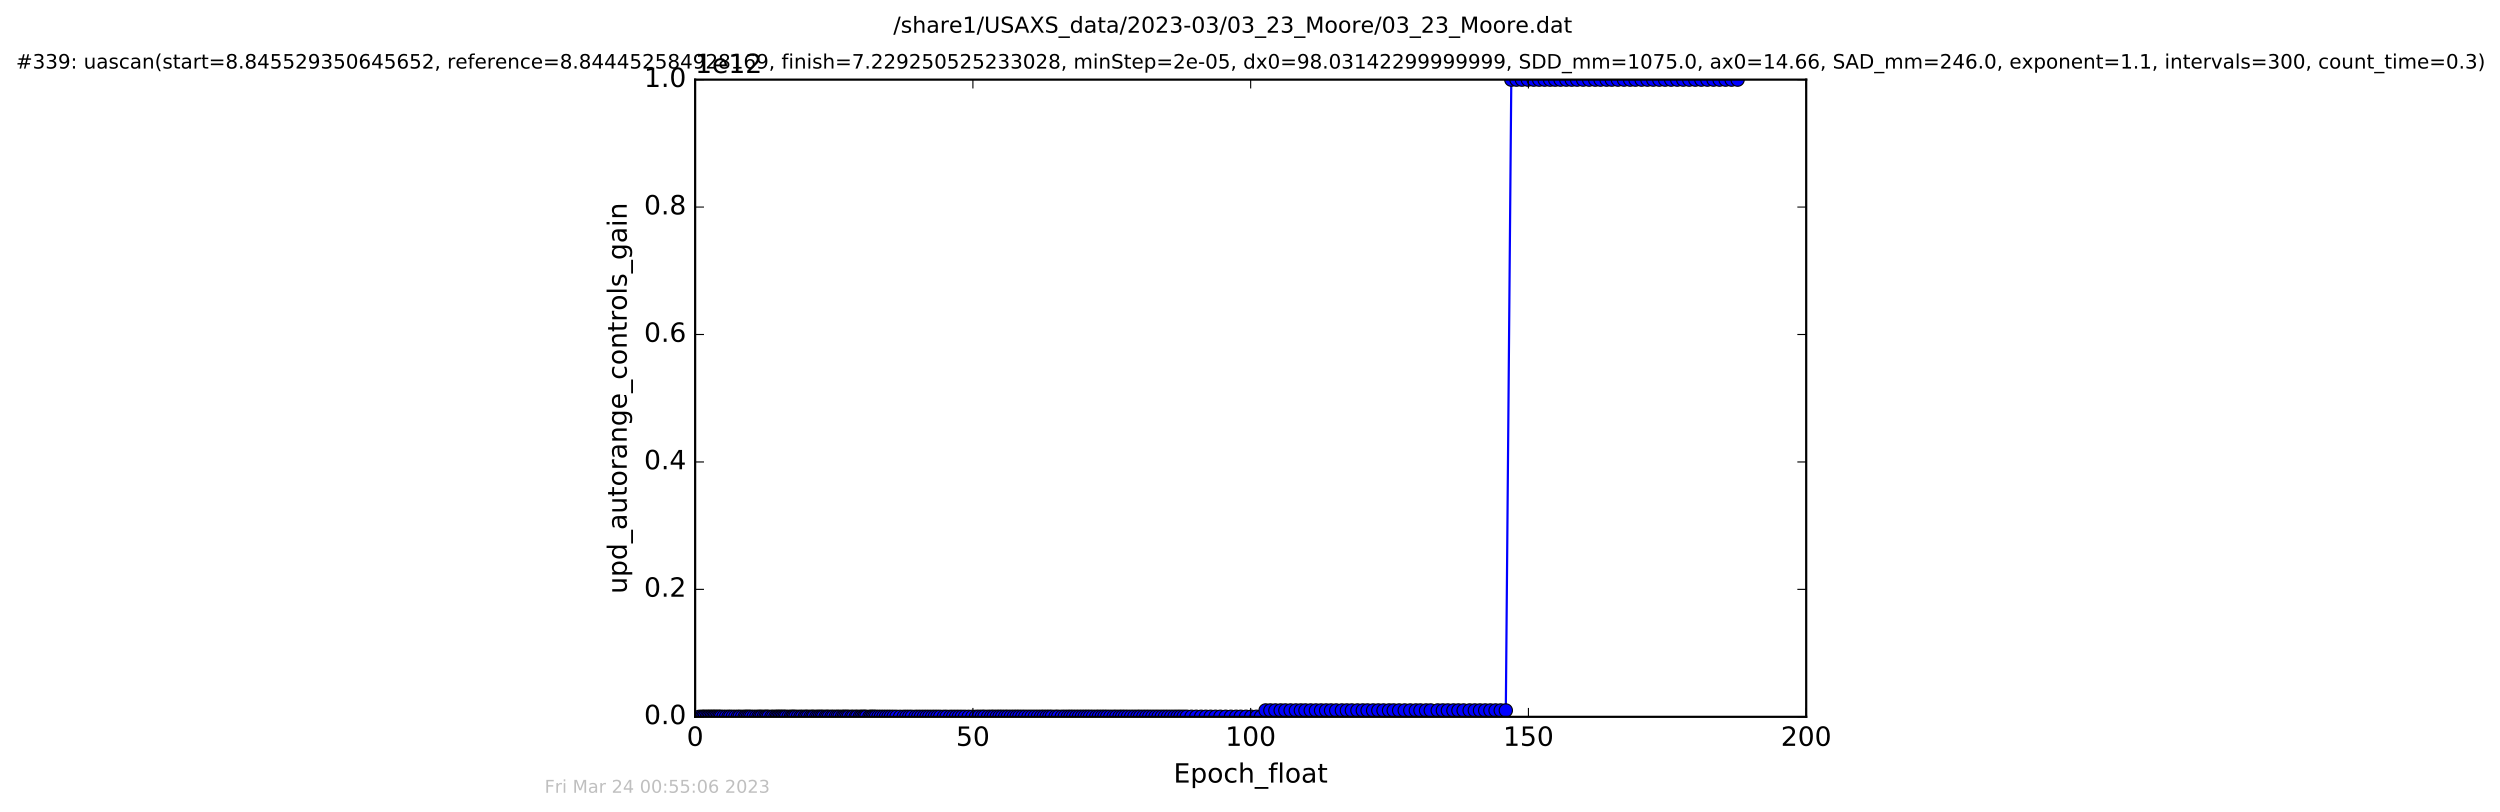 <?xml version="1.0" encoding="utf-8" standalone="no"?>
<!DOCTYPE svg PUBLIC "-//W3C//DTD SVG 1.1//EN"
  "http://www.w3.org/Graphics/SVG/1.1/DTD/svg11.dtd">
<!-- Created with matplotlib (http://matplotlib.org/) -->
<svg height="367pt" version="1.1" viewBox="0 0 1130 367" width="1130pt" xmlns="http://www.w3.org/2000/svg" xmlns:xlink="http://www.w3.org/1999/xlink">
 <defs>
  <style type="text/css">
*{stroke-linecap:butt;stroke-linejoin:round;stroke-miterlimit:100000;}
  </style>
 </defs>
 <g id="figure_1">
  <g id="patch_1">
   <path d="M 0 367.2 
L 1130.601 367.2 
L 1130.601 0 
L 0 0 
z
" style="fill:#ffffff;"/>
  </g>
  <g id="axes_1">
   <g id="patch_2">
    <path d="M 314.201 324 
L 816.401 324 
L 816.401 36 
L 314.201 36 
z
" style="fill:#ffffff;"/>
   </g>
   <g id="line2d_1">
    <path clip-path="url(#pe69d860a71)" d="M 316.092 324 
L 569.973 323.971 
L 572.041 321.12 
L 680.627 321.12 
L 683.104 36 
L 785.402 36 
L 785.402 36 
" style="fill:none;stroke:#0000ff;stroke-linecap:square;"/>
    <defs>
     <path d="M 0 3 
C 0.796 3 1.559 2.684 2.121 2.121 
C 2.684 1.559 3 0.796 3 0 
C 3 -0.796 2.684 -1.559 2.121 -2.121 
C 1.559 -2.684 0.796 -3 0 -3 
C -0.796 -3 -1.559 -2.684 -2.121 -2.121 
C -2.684 -1.559 -3 -0.796 -3 0 
C -3 0.796 -2.684 1.559 -2.121 2.121 
C -1.559 2.684 -0.796 3 0 3 
z
" id="mfb1f84a14f" style="stroke:#000000;stroke-width:0.5;"/>
    </defs>
    <g clip-path="url(#pe69d860a71)">
     <use style="fill:#0000ff;stroke:#000000;stroke-width:0.5;" x="316.092" xlink:href="#mfb1f84a14f" y="324"/>
     <use style="fill:#0000ff;stroke:#000000;stroke-width:0.5;" x="317.246" xlink:href="#mfb1f84a14f" y="324"/>
     <use style="fill:#0000ff;stroke:#000000;stroke-width:0.5;" x="317.95" xlink:href="#mfb1f84a14f" y="324"/>
     <use style="fill:#0000ff;stroke:#000000;stroke-width:0.5;" x="318.664" xlink:href="#mfb1f84a14f" y="324"/>
     <use style="fill:#0000ff;stroke:#000000;stroke-width:0.5;" x="319.515" xlink:href="#mfb1f84a14f" y="324"/>
     <use style="fill:#0000ff;stroke:#000000;stroke-width:0.5;" x="320.213" xlink:href="#mfb1f84a14f" y="324"/>
     <use style="fill:#0000ff;stroke:#000000;stroke-width:0.5;" x="320.934" xlink:href="#mfb1f84a14f" y="324"/>
     <use style="fill:#0000ff;stroke:#000000;stroke-width:0.5;" x="321.68" xlink:href="#mfb1f84a14f" y="324"/>
     <use style="fill:#0000ff;stroke:#000000;stroke-width:0.5;" x="322.387" xlink:href="#mfb1f84a14f" y="324"/>
     <use style="fill:#0000ff;stroke:#000000;stroke-width:0.5;" x="323.06" xlink:href="#mfb1f84a14f" y="324"/>
     <use style="fill:#0000ff;stroke:#000000;stroke-width:0.5;" x="323.771" xlink:href="#mfb1f84a14f" y="324"/>
     <use style="fill:#0000ff;stroke:#000000;stroke-width:0.5;" x="324.529" xlink:href="#mfb1f84a14f" y="324"/>
     <use style="fill:#0000ff;stroke:#000000;stroke-width:0.5;" x="325.232" xlink:href="#mfb1f84a14f" y="324"/>
     <use style="fill:#0000ff;stroke:#000000;stroke-width:0.5;" x="325.917" xlink:href="#mfb1f84a14f" y="324"/>
     <use style="fill:#0000ff;stroke:#000000;stroke-width:0.5;" x="327.035" xlink:href="#mfb1f84a14f" y="324"/>
     <use style="fill:#0000ff;stroke:#000000;stroke-width:0.5;" x="328.167" xlink:href="#mfb1f84a14f" y="324"/>
     <use style="fill:#0000ff;stroke:#000000;stroke-width:0.5;" x="329.299" xlink:href="#mfb1f84a14f" y="324"/>
     <use style="fill:#0000ff;stroke:#000000;stroke-width:0.5;" x="330.09" xlink:href="#mfb1f84a14f" y="324"/>
     <use style="fill:#0000ff;stroke:#000000;stroke-width:0.5;" x="331.217" xlink:href="#mfb1f84a14f" y="324"/>
     <use style="fill:#0000ff;stroke:#000000;stroke-width:0.5;" x="332.368" xlink:href="#mfb1f84a14f" y="324"/>
     <use style="fill:#0000ff;stroke:#000000;stroke-width:0.5;" x="333.531" xlink:href="#mfb1f84a14f" y="324"/>
     <use style="fill:#0000ff;stroke:#000000;stroke-width:0.5;" x="334.316" xlink:href="#mfb1f84a14f" y="324"/>
     <use style="fill:#0000ff;stroke:#000000;stroke-width:0.5;" x="335.446" xlink:href="#mfb1f84a14f" y="324"/>
     <use style="fill:#0000ff;stroke:#000000;stroke-width:0.5;" x="336.579" xlink:href="#mfb1f84a14f" y="324"/>
     <use style="fill:#0000ff;stroke:#000000;stroke-width:0.5;" x="337.254" xlink:href="#mfb1f84a14f" y="324"/>
     <use style="fill:#0000ff;stroke:#000000;stroke-width:0.5;" x="338.042" xlink:href="#mfb1f84a14f" y="324"/>
     <use style="fill:#0000ff;stroke:#000000;stroke-width:0.5;" x="338.749" xlink:href="#mfb1f84a14f" y="324"/>
     <use style="fill:#0000ff;stroke:#000000;stroke-width:0.5;" x="339.548" xlink:href="#mfb1f84a14f" y="324"/>
     <use style="fill:#0000ff;stroke:#000000;stroke-width:0.5;" x="340.674" xlink:href="#mfb1f84a14f" y="324"/>
     <use style="fill:#0000ff;stroke:#000000;stroke-width:0.5;" x="341.806" xlink:href="#mfb1f84a14f" y="324"/>
     <use style="fill:#0000ff;stroke:#000000;stroke-width:0.5;" x="342.81" xlink:href="#mfb1f84a14f" y="324"/>
     <use style="fill:#0000ff;stroke:#000000;stroke-width:0.5;" x="343.533" xlink:href="#mfb1f84a14f" y="324"/>
     <use style="fill:#0000ff;stroke:#000000;stroke-width:0.5;" x="344.233" xlink:href="#mfb1f84a14f" y="324"/>
     <use style="fill:#0000ff;stroke:#000000;stroke-width:0.5;" x="345.236" xlink:href="#mfb1f84a14f" y="324"/>
     <use style="fill:#0000ff;stroke:#000000;stroke-width:0.5;" x="346.054" xlink:href="#mfb1f84a14f" y="324"/>
     <use style="fill:#0000ff;stroke:#000000;stroke-width:0.5;" x="346.701" xlink:href="#mfb1f84a14f" y="324"/>
     <use style="fill:#0000ff;stroke:#000000;stroke-width:0.5;" x="347.423" xlink:href="#mfb1f84a14f" y="324"/>
     <use style="fill:#0000ff;stroke:#000000;stroke-width:0.5;" x="348.677" xlink:href="#mfb1f84a14f" y="324"/>
     <use style="fill:#0000ff;stroke:#000000;stroke-width:0.5;" x="349.469" xlink:href="#mfb1f84a14f" y="324"/>
     <use style="fill:#0000ff;stroke:#000000;stroke-width:0.5;" x="350.471" xlink:href="#mfb1f84a14f" y="324"/>
     <use style="fill:#0000ff;stroke:#000000;stroke-width:0.5;" x="351.183" xlink:href="#mfb1f84a14f" y="324"/>
     <use style="fill:#0000ff;stroke:#000000;stroke-width:0.5;" x="351.81" xlink:href="#mfb1f84a14f" y="324"/>
     <use style="fill:#0000ff;stroke:#000000;stroke-width:0.5;" x="352.52" xlink:href="#mfb1f84a14f" y="324"/>
     <use style="fill:#0000ff;stroke:#000000;stroke-width:0.5;" x="353.188" xlink:href="#mfb1f84a14f" y="324"/>
     <use style="fill:#0000ff;stroke:#000000;stroke-width:0.5;" x="353.9" xlink:href="#mfb1f84a14f" y="324"/>
     <use style="fill:#0000ff;stroke:#000000;stroke-width:0.5;" x="354.618" xlink:href="#mfb1f84a14f" y="324"/>
     <use style="fill:#0000ff;stroke:#000000;stroke-width:0.5;" x="355.322" xlink:href="#mfb1f84a14f" y="324"/>
     <use style="fill:#0000ff;stroke:#000000;stroke-width:0.5;" x="356.459" xlink:href="#mfb1f84a14f" y="324"/>
     <use style="fill:#0000ff;stroke:#000000;stroke-width:0.5;" x="357.47" xlink:href="#mfb1f84a14f" y="324"/>
     <use style="fill:#0000ff;stroke:#000000;stroke-width:0.5;" x="358.168" xlink:href="#mfb1f84a14f" y="324"/>
     <use style="fill:#0000ff;stroke:#000000;stroke-width:0.5;" x="358.84" xlink:href="#mfb1f84a14f" y="324"/>
     <use style="fill:#0000ff;stroke:#000000;stroke-width:0.5;" x="359.554" xlink:href="#mfb1f84a14f" y="324"/>
     <use style="fill:#0000ff;stroke:#000000;stroke-width:0.5;" x="360.683" xlink:href="#mfb1f84a14f" y="324"/>
     <use style="fill:#0000ff;stroke:#000000;stroke-width:0.5;" x="361.808" xlink:href="#mfb1f84a14f" y="324"/>
     <use style="fill:#0000ff;stroke:#000000;stroke-width:0.5;" x="362.611" xlink:href="#mfb1f84a14f" y="324"/>
     <use style="fill:#0000ff;stroke:#000000;stroke-width:0.5;" x="363.748" xlink:href="#mfb1f84a14f" y="324"/>
     <use style="fill:#0000ff;stroke:#000000;stroke-width:0.5;" x="364.448" xlink:href="#mfb1f84a14f" y="324"/>
     <use style="fill:#0000ff;stroke:#000000;stroke-width:0.5;" x="365.241" xlink:href="#mfb1f84a14f" y="324"/>
     <use style="fill:#0000ff;stroke:#000000;stroke-width:0.5;" x="366.372" xlink:href="#mfb1f84a14f" y="324"/>
     <use style="fill:#0000ff;stroke:#000000;stroke-width:0.5;" x="367.17" xlink:href="#mfb1f84a14f" y="324"/>
     <use style="fill:#0000ff;stroke:#000000;stroke-width:0.5;" x="367.838" xlink:href="#mfb1f84a14f" y="324"/>
     <use style="fill:#0000ff;stroke:#000000;stroke-width:0.5;" x="368.967" xlink:href="#mfb1f84a14f" y="324"/>
     <use style="fill:#0000ff;stroke:#000000;stroke-width:0.5;" x="369.777" xlink:href="#mfb1f84a14f" y="324"/>
     <use style="fill:#0000ff;stroke:#000000;stroke-width:0.5;" x="370.559" xlink:href="#mfb1f84a14f" y="324"/>
     <use style="fill:#0000ff;stroke:#000000;stroke-width:0.5;" x="371.352" xlink:href="#mfb1f84a14f" y="324"/>
     <use style="fill:#0000ff;stroke:#000000;stroke-width:0.5;" x="372.061" xlink:href="#mfb1f84a14f" y="324"/>
     <use style="fill:#0000ff;stroke:#000000;stroke-width:0.5;" x="373.196" xlink:href="#mfb1f84a14f" y="324"/>
     <use style="fill:#0000ff;stroke:#000000;stroke-width:0.5;" x="373.903" xlink:href="#mfb1f84a14f" y="324"/>
     <use style="fill:#0000ff;stroke:#000000;stroke-width:0.5;" x="374.702" xlink:href="#mfb1f84a14f" y="324"/>
     <use style="fill:#0000ff;stroke:#000000;stroke-width:0.5;" x="375.829" xlink:href="#mfb1f84a14f" y="324"/>
     <use style="fill:#0000ff;stroke:#000000;stroke-width:0.5;" x="376.626" xlink:href="#mfb1f84a14f" y="324"/>
     <use style="fill:#0000ff;stroke:#000000;stroke-width:0.5;" x="377.756" xlink:href="#mfb1f84a14f" y="324"/>
     <use style="fill:#0000ff;stroke:#000000;stroke-width:0.5;" x="378.607" xlink:href="#mfb1f84a14f" y="324"/>
     <use style="fill:#0000ff;stroke:#000000;stroke-width:0.5;" x="379.433" xlink:href="#mfb1f84a14f" y="324"/>
     <use style="fill:#0000ff;stroke:#000000;stroke-width:0.5;" x="380.569" xlink:href="#mfb1f84a14f" y="324"/>
     <use style="fill:#0000ff;stroke:#000000;stroke-width:0.5;" x="381.358" xlink:href="#mfb1f84a14f" y="324"/>
     <use style="fill:#0000ff;stroke:#000000;stroke-width:0.5;" x="382.076" xlink:href="#mfb1f84a14f" y="324"/>
     <use style="fill:#0000ff;stroke:#000000;stroke-width:0.5;" x="382.86" xlink:href="#mfb1f84a14f" y="324"/>
     <use style="fill:#0000ff;stroke:#000000;stroke-width:0.5;" x="383.631" xlink:href="#mfb1f84a14f" y="324"/>
     <use style="fill:#0000ff;stroke:#000000;stroke-width:0.5;" x="384.844" xlink:href="#mfb1f84a14f" y="324"/>
     <use style="fill:#0000ff;stroke:#000000;stroke-width:0.5;" x="385.625" xlink:href="#mfb1f84a14f" y="324"/>
     <use style="fill:#0000ff;stroke:#000000;stroke-width:0.5;" x="386.797" xlink:href="#mfb1f84a14f" y="324"/>
     <use style="fill:#0000ff;stroke:#000000;stroke-width:0.5;" x="387.464" xlink:href="#mfb1f84a14f" y="324"/>
     <use style="fill:#0000ff;stroke:#000000;stroke-width:0.5;" x="388.652" xlink:href="#mfb1f84a14f" y="324"/>
     <use style="fill:#0000ff;stroke:#000000;stroke-width:0.5;" x="389.392" xlink:href="#mfb1f84a14f" y="324"/>
     <use style="fill:#0000ff;stroke:#000000;stroke-width:0.5;" x="390.186" xlink:href="#mfb1f84a14f" y="324"/>
     <use style="fill:#0000ff;stroke:#000000;stroke-width:0.5;" x="390.854" xlink:href="#mfb1f84a14f" y="324"/>
     <use style="fill:#0000ff;stroke:#000000;stroke-width:0.5;" x="391.567" xlink:href="#mfb1f84a14f" y="324"/>
     <use style="fill:#0000ff;stroke:#000000;stroke-width:0.5;" x="392.985" xlink:href="#mfb1f84a14f" y="324"/>
     <use style="fill:#0000ff;stroke:#000000;stroke-width:0.5;" x="393.714" xlink:href="#mfb1f84a14f" y="324"/>
     <use style="fill:#0000ff;stroke:#000000;stroke-width:0.5;" x="394.414" xlink:href="#mfb1f84a14f" y="324"/>
     <use style="fill:#0000ff;stroke:#000000;stroke-width:0.5;" x="395.143" xlink:href="#mfb1f84a14f" y="324"/>
     <use style="fill:#0000ff;stroke:#000000;stroke-width:0.5;" x="395.926" xlink:href="#mfb1f84a14f" y="324"/>
     <use style="fill:#0000ff;stroke:#000000;stroke-width:0.5;" x="397.05" xlink:href="#mfb1f84a14f" y="324"/>
     <use style="fill:#0000ff;stroke:#000000;stroke-width:0.5;" x="398.179" xlink:href="#mfb1f84a14f" y="324"/>
     <use style="fill:#0000ff;stroke:#000000;stroke-width:0.5;" x="399.309" xlink:href="#mfb1f84a14f" y="324"/>
     <use style="fill:#0000ff;stroke:#000000;stroke-width:0.5;" x="400.441" xlink:href="#mfb1f84a14f" y="324"/>
     <use style="fill:#0000ff;stroke:#000000;stroke-width:0.5;" x="401.568" xlink:href="#mfb1f84a14f" y="324"/>
     <use style="fill:#0000ff;stroke:#000000;stroke-width:0.5;" x="402.701" xlink:href="#mfb1f84a14f" y="324"/>
     <use style="fill:#0000ff;stroke:#000000;stroke-width:0.5;" x="403.911" xlink:href="#mfb1f84a14f" y="324"/>
     <use style="fill:#0000ff;stroke:#000000;stroke-width:0.5;" x="405.208" xlink:href="#mfb1f84a14f" y="324"/>
     <use style="fill:#0000ff;stroke:#000000;stroke-width:0.5;" x="406.84" xlink:href="#mfb1f84a14f" y="324"/>
     <use style="fill:#0000ff;stroke:#000000;stroke-width:0.5;" x="408.473" xlink:href="#mfb1f84a14f" y="324"/>
     <use style="fill:#0000ff;stroke:#000000;stroke-width:0.5;" x="409.692" xlink:href="#mfb1f84a14f" y="324"/>
     <use style="fill:#0000ff;stroke:#000000;stroke-width:0.5;" x="410.942" xlink:href="#mfb1f84a14f" y="324"/>
     <use style="fill:#0000ff;stroke:#000000;stroke-width:0.5;" x="412.155" xlink:href="#mfb1f84a14f" y="324"/>
     <use style="fill:#0000ff;stroke:#000000;stroke-width:0.5;" x="413.797" xlink:href="#mfb1f84a14f" y="324"/>
     <use style="fill:#0000ff;stroke:#000000;stroke-width:0.5;" x="415.014" xlink:href="#mfb1f84a14f" y="324"/>
     <use style="fill:#0000ff;stroke:#000000;stroke-width:0.5;" x="416.28" xlink:href="#mfb1f84a14f" y="324"/>
     <use style="fill:#0000ff;stroke:#000000;stroke-width:0.5;" x="417.565" xlink:href="#mfb1f84a14f" y="324"/>
     <use style="fill:#0000ff;stroke:#000000;stroke-width:0.5;" x="418.782" xlink:href="#mfb1f84a14f" y="324"/>
     <use style="fill:#0000ff;stroke:#000000;stroke-width:0.5;" x="419.998" xlink:href="#mfb1f84a14f" y="324"/>
     <use style="fill:#0000ff;stroke:#000000;stroke-width:0.5;" x="421.294" xlink:href="#mfb1f84a14f" y="324"/>
     <use style="fill:#0000ff;stroke:#000000;stroke-width:0.5;" x="422.51" xlink:href="#mfb1f84a14f" y="324"/>
     <use style="fill:#0000ff;stroke:#000000;stroke-width:0.5;" x="423.707" xlink:href="#mfb1f84a14f" y="324"/>
     <use style="fill:#0000ff;stroke:#000000;stroke-width:0.5;" x="424.961" xlink:href="#mfb1f84a14f" y="324"/>
     <use style="fill:#0000ff;stroke:#000000;stroke-width:0.5;" x="426.607" xlink:href="#mfb1f84a14f" y="324"/>
     <use style="fill:#0000ff;stroke:#000000;stroke-width:0.5;" x="427.849" xlink:href="#mfb1f84a14f" y="324"/>
     <use style="fill:#0000ff;stroke:#000000;stroke-width:0.5;" x="429.481" xlink:href="#mfb1f84a14f" y="324"/>
     <use style="fill:#0000ff;stroke:#000000;stroke-width:0.5;" x="430.785" xlink:href="#mfb1f84a14f" y="324"/>
     <use style="fill:#0000ff;stroke:#000000;stroke-width:0.5;" x="432.116" xlink:href="#mfb1f84a14f" y="324"/>
     <use style="fill:#0000ff;stroke:#000000;stroke-width:0.5;" x="433.416" xlink:href="#mfb1f84a14f" y="324"/>
     <use style="fill:#0000ff;stroke:#000000;stroke-width:0.5;" x="434.753" xlink:href="#mfb1f84a14f" y="324"/>
     <use style="fill:#0000ff;stroke:#000000;stroke-width:0.5;" x="436.18" xlink:href="#mfb1f84a14f" y="324"/>
     <use style="fill:#0000ff;stroke:#000000;stroke-width:0.5;" x="437.818" xlink:href="#mfb1f84a14f" y="324"/>
     <use style="fill:#0000ff;stroke:#000000;stroke-width:0.5;" x="439.484" xlink:href="#mfb1f84a14f" y="324"/>
     <use style="fill:#0000ff;stroke:#000000;stroke-width:0.5;" x="441.116" xlink:href="#mfb1f84a14f" y="324"/>
     <use style="fill:#0000ff;stroke:#000000;stroke-width:0.5;" x="442.378" xlink:href="#mfb1f84a14f" y="323.971"/>
     <use style="fill:#0000ff;stroke:#000000;stroke-width:0.5;" x="443.793" xlink:href="#mfb1f84a14f" y="323.971"/>
     <use style="fill:#0000ff;stroke:#000000;stroke-width:0.5;" x="444.972" xlink:href="#mfb1f84a14f" y="323.971"/>
     <use style="fill:#0000ff;stroke:#000000;stroke-width:0.5;" x="446.599" xlink:href="#mfb1f84a14f" y="323.971"/>
     <use style="fill:#0000ff;stroke:#000000;stroke-width:0.5;" x="447.98" xlink:href="#mfb1f84a14f" y="323.971"/>
     <use style="fill:#0000ff;stroke:#000000;stroke-width:0.5;" x="449.152" xlink:href="#mfb1f84a14f" y="323.971"/>
     <use style="fill:#0000ff;stroke:#000000;stroke-width:0.5;" x="450.533" xlink:href="#mfb1f84a14f" y="323.971"/>
     <use style="fill:#0000ff;stroke:#000000;stroke-width:0.5;" x="451.754" xlink:href="#mfb1f84a14f" y="323.971"/>
     <use style="fill:#0000ff;stroke:#000000;stroke-width:0.5;" x="452.962" xlink:href="#mfb1f84a14f" y="323.971"/>
     <use style="fill:#0000ff;stroke:#000000;stroke-width:0.5;" x="454.306" xlink:href="#mfb1f84a14f" y="323.971"/>
     <use style="fill:#0000ff;stroke:#000000;stroke-width:0.5;" x="455.517" xlink:href="#mfb1f84a14f" y="323.971"/>
     <use style="fill:#0000ff;stroke:#000000;stroke-width:0.5;" x="456.904" xlink:href="#mfb1f84a14f" y="323.971"/>
     <use style="fill:#0000ff;stroke:#000000;stroke-width:0.5;" x="458.236" xlink:href="#mfb1f84a14f" y="323.971"/>
     <use style="fill:#0000ff;stroke:#000000;stroke-width:0.5;" x="459.494" xlink:href="#mfb1f84a14f" y="323.971"/>
     <use style="fill:#0000ff;stroke:#000000;stroke-width:0.5;" x="460.704" xlink:href="#mfb1f84a14f" y="323.971"/>
     <use style="fill:#0000ff;stroke:#000000;stroke-width:0.5;" x="462.047" xlink:href="#mfb1f84a14f" y="323.971"/>
     <use style="fill:#0000ff;stroke:#000000;stroke-width:0.5;" x="463.387" xlink:href="#mfb1f84a14f" y="323.971"/>
     <use style="fill:#0000ff;stroke:#000000;stroke-width:0.5;" x="464.846" xlink:href="#mfb1f84a14f" y="323.971"/>
     <use style="fill:#0000ff;stroke:#000000;stroke-width:0.5;" x="466.268" xlink:href="#mfb1f84a14f" y="323.971"/>
     <use style="fill:#0000ff;stroke:#000000;stroke-width:0.5;" x="467.705" xlink:href="#mfb1f84a14f" y="323.971"/>
     <use style="fill:#0000ff;stroke:#000000;stroke-width:0.5;" x="469.122" xlink:href="#mfb1f84a14f" y="323.971"/>
     <use style="fill:#0000ff;stroke:#000000;stroke-width:0.5;" x="470.539" xlink:href="#mfb1f84a14f" y="323.971"/>
     <use style="fill:#0000ff;stroke:#000000;stroke-width:0.5;" x="471.754" xlink:href="#mfb1f84a14f" y="323.971"/>
     <use style="fill:#0000ff;stroke:#000000;stroke-width:0.5;" x="473.048" xlink:href="#mfb1f84a14f" y="323.971"/>
     <use style="fill:#0000ff;stroke:#000000;stroke-width:0.5;" x="474.264" xlink:href="#mfb1f84a14f" y="323.971"/>
     <use style="fill:#0000ff;stroke:#000000;stroke-width:0.5;" x="475.444" xlink:href="#mfb1f84a14f" y="323.971"/>
     <use style="fill:#0000ff;stroke:#000000;stroke-width:0.5;" x="477.07" xlink:href="#mfb1f84a14f" y="323.971"/>
     <use style="fill:#0000ff;stroke:#000000;stroke-width:0.5;" x="478.279" xlink:href="#mfb1f84a14f" y="323.971"/>
     <use style="fill:#0000ff;stroke:#000000;stroke-width:0.5;" x="479.912" xlink:href="#mfb1f84a14f" y="323.971"/>
     <use style="fill:#0000ff;stroke:#000000;stroke-width:0.5;" x="481.251" xlink:href="#mfb1f84a14f" y="323.971"/>
     <use style="fill:#0000ff;stroke:#000000;stroke-width:0.5;" x="482.636" xlink:href="#mfb1f84a14f" y="323.971"/>
     <use style="fill:#0000ff;stroke:#000000;stroke-width:0.5;" x="483.847" xlink:href="#mfb1f84a14f" y="323.971"/>
     <use style="fill:#0000ff;stroke:#000000;stroke-width:0.5;" x="485.059" xlink:href="#mfb1f84a14f" y="323.971"/>
     <use style="fill:#0000ff;stroke:#000000;stroke-width:0.5;" x="486.403" xlink:href="#mfb1f84a14f" y="323.971"/>
     <use style="fill:#0000ff;stroke:#000000;stroke-width:0.5;" x="487.695" xlink:href="#mfb1f84a14f" y="323.971"/>
     <use style="fill:#0000ff;stroke:#000000;stroke-width:0.5;" x="488.992" xlink:href="#mfb1f84a14f" y="323.971"/>
     <use style="fill:#0000ff;stroke:#000000;stroke-width:0.5;" x="490.249" xlink:href="#mfb1f84a14f" y="323.971"/>
     <use style="fill:#0000ff;stroke:#000000;stroke-width:0.5;" x="491.461" xlink:href="#mfb1f84a14f" y="323.971"/>
     <use style="fill:#0000ff;stroke:#000000;stroke-width:0.5;" x="492.682" xlink:href="#mfb1f84a14f" y="323.971"/>
     <use style="fill:#0000ff;stroke:#000000;stroke-width:0.5;" x="494.014" xlink:href="#mfb1f84a14f" y="323.971"/>
     <use style="fill:#0000ff;stroke:#000000;stroke-width:0.5;" x="495.455" xlink:href="#mfb1f84a14f" y="323.971"/>
     <use style="fill:#0000ff;stroke:#000000;stroke-width:0.5;" x="496.676" xlink:href="#mfb1f84a14f" y="323.971"/>
     <use style="fill:#0000ff;stroke:#000000;stroke-width:0.5;" x="497.968" xlink:href="#mfb1f84a14f" y="323.971"/>
     <use style="fill:#0000ff;stroke:#000000;stroke-width:0.5;" x="499.189" xlink:href="#mfb1f84a14f" y="323.971"/>
     <use style="fill:#0000ff;stroke:#000000;stroke-width:0.5;" x="500.423" xlink:href="#mfb1f84a14f" y="323.971"/>
     <use style="fill:#0000ff;stroke:#000000;stroke-width:0.5;" x="501.845" xlink:href="#mfb1f84a14f" y="323.971"/>
     <use style="fill:#0000ff;stroke:#000000;stroke-width:0.5;" x="503.319" xlink:href="#mfb1f84a14f" y="323.971"/>
     <use style="fill:#0000ff;stroke:#000000;stroke-width:0.5;" x="504.563" xlink:href="#mfb1f84a14f" y="323.971"/>
     <use style="fill:#0000ff;stroke:#000000;stroke-width:0.5;" x="505.984" xlink:href="#mfb1f84a14f" y="323.971"/>
     <use style="fill:#0000ff;stroke:#000000;stroke-width:0.5;" x="507.198" xlink:href="#mfb1f84a14f" y="323.971"/>
     <use style="fill:#0000ff;stroke:#000000;stroke-width:0.5;" x="508.452" xlink:href="#mfb1f84a14f" y="323.971"/>
     <use style="fill:#0000ff;stroke:#000000;stroke-width:0.5;" x="509.797" xlink:href="#mfb1f84a14f" y="323.971"/>
     <use style="fill:#0000ff;stroke:#000000;stroke-width:0.5;" x="511.261" xlink:href="#mfb1f84a14f" y="323.971"/>
     <use style="fill:#0000ff;stroke:#000000;stroke-width:0.5;" x="512.681" xlink:href="#mfb1f84a14f" y="323.971"/>
     <use style="fill:#0000ff;stroke:#000000;stroke-width:0.5;" x="514.104" xlink:href="#mfb1f84a14f" y="323.971"/>
     <use style="fill:#0000ff;stroke:#000000;stroke-width:0.5;" x="515.319" xlink:href="#mfb1f84a14f" y="323.971"/>
     <use style="fill:#0000ff;stroke:#000000;stroke-width:0.5;" x="516.752" xlink:href="#mfb1f84a14f" y="323.971"/>
     <use style="fill:#0000ff;stroke:#000000;stroke-width:0.5;" x="518.089" xlink:href="#mfb1f84a14f" y="323.971"/>
     <use style="fill:#0000ff;stroke:#000000;stroke-width:0.5;" x="519.417" xlink:href="#mfb1f84a14f" y="323.971"/>
     <use style="fill:#0000ff;stroke:#000000;stroke-width:0.5;" x="520.842" xlink:href="#mfb1f84a14f" y="323.971"/>
     <use style="fill:#0000ff;stroke:#000000;stroke-width:0.5;" x="522.264" xlink:href="#mfb1f84a14f" y="323.971"/>
     <use style="fill:#0000ff;stroke:#000000;stroke-width:0.5;" x="523.647" xlink:href="#mfb1f84a14f" y="323.971"/>
     <use style="fill:#0000ff;stroke:#000000;stroke-width:0.5;" x="525.109" xlink:href="#mfb1f84a14f" y="323.971"/>
     <use style="fill:#0000ff;stroke:#000000;stroke-width:0.5;" x="526.536" xlink:href="#mfb1f84a14f" y="323.971"/>
     <use style="fill:#0000ff;stroke:#000000;stroke-width:0.5;" x="527.92" xlink:href="#mfb1f84a14f" y="323.971"/>
     <use style="fill:#0000ff;stroke:#000000;stroke-width:0.5;" x="529.384" xlink:href="#mfb1f84a14f" y="323.971"/>
     <use style="fill:#0000ff;stroke:#000000;stroke-width:0.5;" x="530.844" xlink:href="#mfb1f84a14f" y="323.971"/>
     <use style="fill:#0000ff;stroke:#000000;stroke-width:0.5;" x="532.233" xlink:href="#mfb1f84a14f" y="323.971"/>
     <use style="fill:#0000ff;stroke:#000000;stroke-width:0.5;" x="533.565" xlink:href="#mfb1f84a14f" y="323.971"/>
     <use style="fill:#0000ff;stroke:#000000;stroke-width:0.5;" x="534.988" xlink:href="#mfb1f84a14f" y="323.971"/>
     <use style="fill:#0000ff;stroke:#000000;stroke-width:0.5;" x="536.41" xlink:href="#mfb1f84a14f" y="323.971"/>
     <use style="fill:#0000ff;stroke:#000000;stroke-width:0.5;" x="538.552" xlink:href="#mfb1f84a14f" y="323.971"/>
     <use style="fill:#0000ff;stroke:#000000;stroke-width:0.5;" x="540.691" xlink:href="#mfb1f84a14f" y="323.971"/>
     <use style="fill:#0000ff;stroke:#000000;stroke-width:0.5;" x="542.904" xlink:href="#mfb1f84a14f" y="323.971"/>
     <use style="fill:#0000ff;stroke:#000000;stroke-width:0.5;" x="545.032" xlink:href="#mfb1f84a14f" y="323.971"/>
     <use style="fill:#0000ff;stroke:#000000;stroke-width:0.5;" x="547.206" xlink:href="#mfb1f84a14f" y="323.971"/>
     <use style="fill:#0000ff;stroke:#000000;stroke-width:0.5;" x="549.398" xlink:href="#mfb1f84a14f" y="323.971"/>
     <use style="fill:#0000ff;stroke:#000000;stroke-width:0.5;" x="551.611" xlink:href="#mfb1f84a14f" y="323.971"/>
     <use style="fill:#0000ff;stroke:#000000;stroke-width:0.5;" x="553.995" xlink:href="#mfb1f84a14f" y="323.971"/>
     <use style="fill:#0000ff;stroke:#000000;stroke-width:0.5;" x="556.379" xlink:href="#mfb1f84a14f" y="323.971"/>
     <use style="fill:#0000ff;stroke:#000000;stroke-width:0.5;" x="558.724" xlink:href="#mfb1f84a14f" y="323.971"/>
     <use style="fill:#0000ff;stroke:#000000;stroke-width:0.5;" x="560.82" xlink:href="#mfb1f84a14f" y="323.971"/>
     <use style="fill:#0000ff;stroke:#000000;stroke-width:0.5;" x="563.205" xlink:href="#mfb1f84a14f" y="323.971"/>
     <use style="fill:#0000ff;stroke:#000000;stroke-width:0.5;" x="565.545" xlink:href="#mfb1f84a14f" y="323.971"/>
     <use style="fill:#0000ff;stroke:#000000;stroke-width:0.5;" x="567.889" xlink:href="#mfb1f84a14f" y="323.971"/>
     <use style="fill:#0000ff;stroke:#000000;stroke-width:0.5;" x="569.973" xlink:href="#mfb1f84a14f" y="323.971"/>
     <use style="fill:#0000ff;stroke:#000000;stroke-width:0.5;" x="572.041" xlink:href="#mfb1f84a14f" y="321.12"/>
     <use style="fill:#0000ff;stroke:#000000;stroke-width:0.5;" x="574.212" xlink:href="#mfb1f84a14f" y="321.12"/>
     <use style="fill:#0000ff;stroke:#000000;stroke-width:0.5;" x="576.471" xlink:href="#mfb1f84a14f" y="321.12"/>
     <use style="fill:#0000ff;stroke:#000000;stroke-width:0.5;" x="578.857" xlink:href="#mfb1f84a14f" y="321.12"/>
     <use style="fill:#0000ff;stroke:#000000;stroke-width:0.5;" x="580.977" xlink:href="#mfb1f84a14f" y="321.12"/>
     <use style="fill:#0000ff;stroke:#000000;stroke-width:0.5;" x="583.357" xlink:href="#mfb1f84a14f" y="321.12"/>
     <use style="fill:#0000ff;stroke:#000000;stroke-width:0.5;" x="585.727" xlink:href="#mfb1f84a14f" y="321.12"/>
     <use style="fill:#0000ff;stroke:#000000;stroke-width:0.5;" x="587.978" xlink:href="#mfb1f84a14f" y="321.12"/>
     <use style="fill:#0000ff;stroke:#000000;stroke-width:0.5;" x="590.06" xlink:href="#mfb1f84a14f" y="321.12"/>
     <use style="fill:#0000ff;stroke:#000000;stroke-width:0.5;" x="592.448" xlink:href="#mfb1f84a14f" y="321.12"/>
     <use style="fill:#0000ff;stroke:#000000;stroke-width:0.5;" x="594.794" xlink:href="#mfb1f84a14f" y="321.12"/>
     <use style="fill:#0000ff;stroke:#000000;stroke-width:0.5;" x="597.107" xlink:href="#mfb1f84a14f" y="321.12"/>
     <use style="fill:#0000ff;stroke:#000000;stroke-width:0.5;" x="599.398" xlink:href="#mfb1f84a14f" y="321.12"/>
     <use style="fill:#0000ff;stroke:#000000;stroke-width:0.5;" x="601.624" xlink:href="#mfb1f84a14f" y="321.12"/>
     <use style="fill:#0000ff;stroke:#000000;stroke-width:0.5;" x="603.969" xlink:href="#mfb1f84a14f" y="321.12"/>
     <use style="fill:#0000ff;stroke:#000000;stroke-width:0.5;" x="606.525" xlink:href="#mfb1f84a14f" y="321.12"/>
     <use style="fill:#0000ff;stroke:#000000;stroke-width:0.5;" x="608.783" xlink:href="#mfb1f84a14f" y="321.12"/>
     <use style="fill:#0000ff;stroke:#000000;stroke-width:0.5;" x="611.044" xlink:href="#mfb1f84a14f" y="321.12"/>
     <use style="fill:#0000ff;stroke:#000000;stroke-width:0.5;" x="613.557" xlink:href="#mfb1f84a14f" y="321.12"/>
     <use style="fill:#0000ff;stroke:#000000;stroke-width:0.5;" x="615.98" xlink:href="#mfb1f84a14f" y="321.12"/>
     <use style="fill:#0000ff;stroke:#000000;stroke-width:0.5;" x="618.142" xlink:href="#mfb1f84a14f" y="321.12"/>
     <use style="fill:#0000ff;stroke:#000000;stroke-width:0.5;" x="620.655" xlink:href="#mfb1f84a14f" y="321.12"/>
     <use style="fill:#0000ff;stroke:#000000;stroke-width:0.5;" x="622.998" xlink:href="#mfb1f84a14f" y="321.12"/>
     <use style="fill:#0000ff;stroke:#000000;stroke-width:0.5;" x="625.343" xlink:href="#mfb1f84a14f" y="321.12"/>
     <use style="fill:#0000ff;stroke:#000000;stroke-width:0.5;" x="627.852" xlink:href="#mfb1f84a14f" y="321.12"/>
     <use style="fill:#0000ff;stroke:#000000;stroke-width:0.5;" x="629.951" xlink:href="#mfb1f84a14f" y="321.12"/>
     <use style="fill:#0000ff;stroke:#000000;stroke-width:0.5;" x="632.417" xlink:href="#mfb1f84a14f" y="321.12"/>
     <use style="fill:#0000ff;stroke:#000000;stroke-width:0.5;" x="634.927" xlink:href="#mfb1f84a14f" y="321.12"/>
     <use style="fill:#0000ff;stroke:#000000;stroke-width:0.5;" x="637.452" xlink:href="#mfb1f84a14f" y="321.12"/>
     <use style="fill:#0000ff;stroke:#000000;stroke-width:0.5;" x="639.949" xlink:href="#mfb1f84a14f" y="321.12"/>
     <use style="fill:#0000ff;stroke:#000000;stroke-width:0.5;" x="642.049" xlink:href="#mfb1f84a14f" y="321.12"/>
     <use style="fill:#0000ff;stroke:#000000;stroke-width:0.5;" x="644.561" xlink:href="#mfb1f84a14f" y="321.12"/>
     <use style="fill:#0000ff;stroke:#000000;stroke-width:0.5;" x="646.694" xlink:href="#mfb1f84a14f" y="321.12"/>
     <use style="fill:#0000ff;stroke:#000000;stroke-width:0.5;" x="649.839" xlink:href="#mfb1f84a14f" y="321.12"/>
     <use style="fill:#0000ff;stroke:#000000;stroke-width:0.5;" x="652.177" xlink:href="#mfb1f84a14f" y="321.12"/>
     <use style="fill:#0000ff;stroke:#000000;stroke-width:0.5;" x="654.438" xlink:href="#mfb1f84a14f" y="321.12"/>
     <use style="fill:#0000ff;stroke:#000000;stroke-width:0.5;" x="656.946" xlink:href="#mfb1f84a14f" y="321.12"/>
     <use style="fill:#0000ff;stroke:#000000;stroke-width:0.5;" x="659.202" xlink:href="#mfb1f84a14f" y="321.12"/>
     <use style="fill:#0000ff;stroke:#000000;stroke-width:0.5;" x="661.553" xlink:href="#mfb1f84a14f" y="321.12"/>
     <use style="fill:#0000ff;stroke:#000000;stroke-width:0.5;" x="664.271" xlink:href="#mfb1f84a14f" y="321.12"/>
     <use style="fill:#0000ff;stroke:#000000;stroke-width:0.5;" x="666.616" xlink:href="#mfb1f84a14f" y="321.12"/>
     <use style="fill:#0000ff;stroke:#000000;stroke-width:0.5;" x="668.957" xlink:href="#mfb1f84a14f" y="321.12"/>
     <use style="fill:#0000ff;stroke:#000000;stroke-width:0.5;" x="671.301" xlink:href="#mfb1f84a14f" y="321.12"/>
     <use style="fill:#0000ff;stroke:#000000;stroke-width:0.5;" x="673.659" xlink:href="#mfb1f84a14f" y="321.12"/>
     <use style="fill:#0000ff;stroke:#000000;stroke-width:0.5;" x="675.988" xlink:href="#mfb1f84a14f" y="321.12"/>
     <use style="fill:#0000ff;stroke:#000000;stroke-width:0.5;" x="678.324" xlink:href="#mfb1f84a14f" y="321.12"/>
     <use style="fill:#0000ff;stroke:#000000;stroke-width:0.5;" x="680.627" xlink:href="#mfb1f84a14f" y="321.12"/>
     <use style="fill:#0000ff;stroke:#000000;stroke-width:0.5;" x="683.104" xlink:href="#mfb1f84a14f" y="36"/>
     <use style="fill:#0000ff;stroke:#000000;stroke-width:0.5;" x="685.44" xlink:href="#mfb1f84a14f" y="36"/>
     <use style="fill:#0000ff;stroke:#000000;stroke-width:0.5;" x="687.916" xlink:href="#mfb1f84a14f" y="36"/>
     <use style="fill:#0000ff;stroke:#000000;stroke-width:0.5;" x="690.587" xlink:href="#mfb1f84a14f" y="36"/>
     <use style="fill:#0000ff;stroke:#000000;stroke-width:0.5;" x="693.224" xlink:href="#mfb1f84a14f" y="36"/>
     <use style="fill:#0000ff;stroke:#000000;stroke-width:0.5;" x="695.693" xlink:href="#mfb1f84a14f" y="36"/>
     <use style="fill:#0000ff;stroke:#000000;stroke-width:0.5;" x="698.162" xlink:href="#mfb1f84a14f" y="36"/>
     <use style="fill:#0000ff;stroke:#000000;stroke-width:0.5;" x="700.631" xlink:href="#mfb1f84a14f" y="36"/>
     <use style="fill:#0000ff;stroke:#000000;stroke-width:0.5;" x="702.933" xlink:href="#mfb1f84a14f" y="36"/>
     <use style="fill:#0000ff;stroke:#000000;stroke-width:0.5;" x="705.362" xlink:href="#mfb1f84a14f" y="36"/>
     <use style="fill:#0000ff;stroke:#000000;stroke-width:0.5;" x="707.952" xlink:href="#mfb1f84a14f" y="36"/>
     <use style="fill:#0000ff;stroke:#000000;stroke-width:0.5;" x="710.424" xlink:href="#mfb1f84a14f" y="36"/>
     <use style="fill:#0000ff;stroke:#000000;stroke-width:0.5;" x="712.852" xlink:href="#mfb1f84a14f" y="36"/>
     <use style="fill:#0000ff;stroke:#000000;stroke-width:0.5;" x="715.572" xlink:href="#mfb1f84a14f" y="36"/>
     <use style="fill:#0000ff;stroke:#000000;stroke-width:0.5;" x="718.293" xlink:href="#mfb1f84a14f" y="36"/>
     <use style="fill:#0000ff;stroke:#000000;stroke-width:0.5;" x="721.013" xlink:href="#mfb1f84a14f" y="36"/>
     <use style="fill:#0000ff;stroke:#000000;stroke-width:0.5;" x="723.44" xlink:href="#mfb1f84a14f" y="36"/>
     <use style="fill:#0000ff;stroke:#000000;stroke-width:0.5;" x="726.16" xlink:href="#mfb1f84a14f" y="36"/>
     <use style="fill:#0000ff;stroke:#000000;stroke-width:0.5;" x="728.545" xlink:href="#mfb1f84a14f" y="36"/>
     <use style="fill:#0000ff;stroke:#000000;stroke-width:0.5;" x="731.28" xlink:href="#mfb1f84a14f" y="36"/>
     <use style="fill:#0000ff;stroke:#000000;stroke-width:0.5;" x="734.043" xlink:href="#mfb1f84a14f" y="36"/>
     <use style="fill:#0000ff;stroke:#000000;stroke-width:0.5;" x="736.798" xlink:href="#mfb1f84a14f" y="36"/>
     <use style="fill:#0000ff;stroke:#000000;stroke-width:0.5;" x="739.228" xlink:href="#mfb1f84a14f" y="36"/>
     <use style="fill:#0000ff;stroke:#000000;stroke-width:0.5;" x="741.99" xlink:href="#mfb1f84a14f" y="36"/>
     <use style="fill:#0000ff;stroke:#000000;stroke-width:0.5;" x="744.626" xlink:href="#mfb1f84a14f" y="36"/>
     <use style="fill:#0000ff;stroke:#000000;stroke-width:0.5;" x="747.263" xlink:href="#mfb1f84a14f" y="36"/>
     <use style="fill:#0000ff;stroke:#000000;stroke-width:0.5;" x="749.984" xlink:href="#mfb1f84a14f" y="36"/>
     <use style="fill:#0000ff;stroke:#000000;stroke-width:0.5;" x="752.623" xlink:href="#mfb1f84a14f" y="36"/>
     <use style="fill:#0000ff;stroke:#000000;stroke-width:0.5;" x="755.35" xlink:href="#mfb1f84a14f" y="36"/>
     <use style="fill:#0000ff;stroke:#000000;stroke-width:0.5;" x="758.098" xlink:href="#mfb1f84a14f" y="36"/>
     <use style="fill:#0000ff;stroke:#000000;stroke-width:0.5;" x="760.815" xlink:href="#mfb1f84a14f" y="36"/>
     <use style="fill:#0000ff;stroke:#000000;stroke-width:0.5;" x="763.533" xlink:href="#mfb1f84a14f" y="36"/>
     <use style="fill:#0000ff;stroke:#000000;stroke-width:0.5;" x="766.26" xlink:href="#mfb1f84a14f" y="36"/>
     <use style="fill:#0000ff;stroke:#000000;stroke-width:0.5;" x="768.984" xlink:href="#mfb1f84a14f" y="36"/>
     <use style="fill:#0000ff;stroke:#000000;stroke-width:0.5;" x="771.716" xlink:href="#mfb1f84a14f" y="36"/>
     <use style="fill:#0000ff;stroke:#000000;stroke-width:0.5;" x="774.498" xlink:href="#mfb1f84a14f" y="36"/>
     <use style="fill:#0000ff;stroke:#000000;stroke-width:0.5;" x="777.23" xlink:href="#mfb1f84a14f" y="36"/>
     <use style="fill:#0000ff;stroke:#000000;stroke-width:0.5;" x="779.949" xlink:href="#mfb1f84a14f" y="36"/>
     <use style="fill:#0000ff;stroke:#000000;stroke-width:0.5;" x="782.671" xlink:href="#mfb1f84a14f" y="36"/>
     <use style="fill:#0000ff;stroke:#000000;stroke-width:0.5;" x="785.402" xlink:href="#mfb1f84a14f" y="36"/>
    </g>
   </g>
   <g id="patch_3">
    <path d="M 314.201 36 
L 816.401 36 
" style="fill:none;stroke:#000000;stroke-linecap:square;stroke-linejoin:miter;"/>
   </g>
   <g id="patch_4">
    <path d="M 816.401 324 
L 816.401 36 
" style="fill:none;stroke:#000000;stroke-linecap:square;stroke-linejoin:miter;"/>
   </g>
   <g id="patch_5">
    <path d="M 314.201 324 
L 816.401 324 
" style="fill:none;stroke:#000000;stroke-linecap:square;stroke-linejoin:miter;"/>
   </g>
   <g id="patch_6">
    <path d="M 314.201 324 
L 314.201 36 
" style="fill:none;stroke:#000000;stroke-linecap:square;stroke-linejoin:miter;"/>
   </g>
   <g id="matplotlib.axis_1">
    <g id="xtick_1">
     <g id="line2d_2">
      <defs>
       <path d="M 0 0 
L 0 -4 
" id="m02b02f18b0" style="stroke:#000000;stroke-width:0.5;"/>
      </defs>
      <g>
       <use style="stroke:#000000;stroke-width:0.5;" x="314.201" xlink:href="#m02b02f18b0" y="324"/>
      </g>
     </g>
     <g id="line2d_3">
      <defs>
       <path d="M 0 0 
L 0 4 
" id="mcbfb9aa710" style="stroke:#000000;stroke-width:0.5;"/>
      </defs>
      <g>
       <use style="stroke:#000000;stroke-width:0.5;" x="314.201" xlink:href="#mcbfb9aa710" y="36"/>
      </g>
     </g>
     <g id="text_1">
      <!-- 0 -->
      <defs>
       <path d="M 31.781 66.406 
Q 24.172 66.406 20.328 58.906 
Q 16.5 51.422 16.5 36.375 
Q 16.5 21.391 20.328 13.891 
Q 24.172 6.391 31.781 6.391 
Q 39.453 6.391 43.281 13.891 
Q 47.125 21.391 47.125 36.375 
Q 47.125 51.422 43.281 58.906 
Q 39.453 66.406 31.781 66.406 
M 31.781 74.219 
Q 44.047 74.219 50.516 64.516 
Q 56.984 54.828 56.984 36.375 
Q 56.984 17.969 50.516 8.266 
Q 44.047 -1.422 31.781 -1.422 
Q 19.531 -1.422 13.062 8.266 
Q 6.594 17.969 6.594 36.375 
Q 6.594 54.828 13.062 64.516 
Q 19.531 74.219 31.781 74.219 
" id="BitstreamVeraSans-Roman-30"/>
      </defs>
      <g transform="translate(310.383 337.118)scale(0.12 -0.12)">
       <use xlink:href="#BitstreamVeraSans-Roman-30"/>
      </g>
     </g>
    </g>
    <g id="xtick_2">
     <g id="line2d_4">
      <g>
       <use style="stroke:#000000;stroke-width:0.5;" x="439.751" xlink:href="#m02b02f18b0" y="324"/>
      </g>
     </g>
     <g id="line2d_5">
      <g>
       <use style="stroke:#000000;stroke-width:0.5;" x="439.751" xlink:href="#mcbfb9aa710" y="36"/>
      </g>
     </g>
     <g id="text_2">
      <!-- 50 -->
      <defs>
       <path d="M 10.797 72.906 
L 49.516 72.906 
L 49.516 64.594 
L 19.828 64.594 
L 19.828 46.734 
Q 21.969 47.469 24.109 47.828 
Q 26.266 48.188 28.422 48.188 
Q 40.625 48.188 47.75 41.5 
Q 54.891 34.812 54.891 23.391 
Q 54.891 11.625 47.562 5.094 
Q 40.234 -1.422 26.906 -1.422 
Q 22.312 -1.422 17.547 -0.641 
Q 12.797 0.141 7.719 1.703 
L 7.719 11.625 
Q 12.109 9.234 16.797 8.062 
Q 21.484 6.891 26.703 6.891 
Q 35.156 6.891 40.078 11.328 
Q 45.016 15.766 45.016 23.391 
Q 45.016 31 40.078 35.438 
Q 35.156 39.891 26.703 39.891 
Q 22.75 39.891 18.812 39.016 
Q 14.891 38.141 10.797 36.281 
z
" id="BitstreamVeraSans-Roman-35"/>
      </defs>
      <g transform="translate(432.116 337.118)scale(0.12 -0.12)">
       <use xlink:href="#BitstreamVeraSans-Roman-35"/>
       <use x="63.623" xlink:href="#BitstreamVeraSans-Roman-30"/>
      </g>
     </g>
    </g>
    <g id="xtick_3">
     <g id="line2d_6">
      <g>
       <use style="stroke:#000000;stroke-width:0.5;" x="565.301" xlink:href="#m02b02f18b0" y="324"/>
      </g>
     </g>
     <g id="line2d_7">
      <g>
       <use style="stroke:#000000;stroke-width:0.5;" x="565.301" xlink:href="#mcbfb9aa710" y="36"/>
      </g>
     </g>
     <g id="text_3">
      <!-- 100 -->
      <defs>
       <path d="M 12.406 8.297 
L 28.516 8.297 
L 28.516 63.922 
L 10.984 60.406 
L 10.984 69.391 
L 28.422 72.906 
L 38.281 72.906 
L 38.281 8.297 
L 54.391 8.297 
L 54.391 0 
L 12.406 0 
z
" id="BitstreamVeraSans-Roman-31"/>
      </defs>
      <g transform="translate(553.848 337.118)scale(0.12 -0.12)">
       <use xlink:href="#BitstreamVeraSans-Roman-31"/>
       <use x="63.623" xlink:href="#BitstreamVeraSans-Roman-30"/>
       <use x="127.246" xlink:href="#BitstreamVeraSans-Roman-30"/>
      </g>
     </g>
    </g>
    <g id="xtick_4">
     <g id="line2d_8">
      <g>
       <use style="stroke:#000000;stroke-width:0.5;" x="690.851" xlink:href="#m02b02f18b0" y="324"/>
      </g>
     </g>
     <g id="line2d_9">
      <g>
       <use style="stroke:#000000;stroke-width:0.5;" x="690.851" xlink:href="#mcbfb9aa710" y="36"/>
      </g>
     </g>
     <g id="text_4">
      <!-- 150 -->
      <g transform="translate(679.398 337.118)scale(0.12 -0.12)">
       <use xlink:href="#BitstreamVeraSans-Roman-31"/>
       <use x="63.623" xlink:href="#BitstreamVeraSans-Roman-35"/>
       <use x="127.246" xlink:href="#BitstreamVeraSans-Roman-30"/>
      </g>
     </g>
    </g>
    <g id="xtick_5">
     <g id="line2d_10">
      <g>
       <use style="stroke:#000000;stroke-width:0.5;" x="816.401" xlink:href="#m02b02f18b0" y="324"/>
      </g>
     </g>
     <g id="line2d_11">
      <g>
       <use style="stroke:#000000;stroke-width:0.5;" x="816.401" xlink:href="#mcbfb9aa710" y="36"/>
      </g>
     </g>
     <g id="text_5">
      <!-- 200 -->
      <defs>
       <path d="M 19.188 8.297 
L 53.609 8.297 
L 53.609 0 
L 7.328 0 
L 7.328 8.297 
Q 12.938 14.109 22.625 23.891 
Q 32.328 33.688 34.812 36.531 
Q 39.547 41.844 41.422 45.531 
Q 43.312 49.219 43.312 52.781 
Q 43.312 58.594 39.234 62.25 
Q 35.156 65.922 28.609 65.922 
Q 23.969 65.922 18.812 64.312 
Q 13.672 62.703 7.812 59.422 
L 7.812 69.391 
Q 13.766 71.781 18.938 73 
Q 24.125 74.219 28.422 74.219 
Q 39.75 74.219 46.484 68.547 
Q 53.219 62.891 53.219 53.422 
Q 53.219 48.922 51.531 44.891 
Q 49.859 40.875 45.406 35.406 
Q 44.188 33.984 37.641 27.219 
Q 31.109 20.453 19.188 8.297 
" id="BitstreamVeraSans-Roman-32"/>
      </defs>
      <g transform="translate(804.948 337.118)scale(0.12 -0.12)">
       <use xlink:href="#BitstreamVeraSans-Roman-32"/>
       <use x="63.623" xlink:href="#BitstreamVeraSans-Roman-30"/>
       <use x="127.246" xlink:href="#BitstreamVeraSans-Roman-30"/>
      </g>
     </g>
    </g>
    <g id="text_6">
     <!-- Epoch_float -->
     <defs>
      <path d="M 50.984 -16.609 
L 50.984 -23.578 
L -0.984 -23.578 
L -0.984 -16.609 
z
" id="BitstreamVeraSans-Roman-5f"/>
      <path d="M 30.609 48.391 
Q 23.391 48.391 19.188 42.75 
Q 14.984 37.109 14.984 27.297 
Q 14.984 17.484 19.156 11.844 
Q 23.344 6.203 30.609 6.203 
Q 37.797 6.203 41.984 11.859 
Q 46.188 17.531 46.188 27.297 
Q 46.188 37.016 41.984 42.703 
Q 37.797 48.391 30.609 48.391 
M 30.609 56 
Q 42.328 56 49.016 48.375 
Q 55.719 40.766 55.719 27.297 
Q 55.719 13.875 49.016 6.219 
Q 42.328 -1.422 30.609 -1.422 
Q 18.844 -1.422 12.172 6.219 
Q 5.516 13.875 5.516 27.297 
Q 5.516 40.766 12.172 48.375 
Q 18.844 56 30.609 56 
" id="BitstreamVeraSans-Roman-6f"/>
      <path d="M 9.422 75.984 
L 18.406 75.984 
L 18.406 0 
L 9.422 0 
z
" id="BitstreamVeraSans-Roman-6c"/>
      <path d="M 9.812 72.906 
L 55.906 72.906 
L 55.906 64.594 
L 19.672 64.594 
L 19.672 43.016 
L 54.391 43.016 
L 54.391 34.719 
L 19.672 34.719 
L 19.672 8.297 
L 56.781 8.297 
L 56.781 0 
L 9.812 0 
z
" id="BitstreamVeraSans-Roman-45"/>
      <path d="M 18.109 8.203 
L 18.109 -20.797 
L 9.078 -20.797 
L 9.078 54.688 
L 18.109 54.688 
L 18.109 46.391 
Q 20.953 51.266 25.266 53.625 
Q 29.594 56 35.594 56 
Q 45.562 56 51.781 48.094 
Q 58.016 40.188 58.016 27.297 
Q 58.016 14.406 51.781 6.484 
Q 45.562 -1.422 35.594 -1.422 
Q 29.594 -1.422 25.266 0.953 
Q 20.953 3.328 18.109 8.203 
M 48.688 27.297 
Q 48.688 37.203 44.609 42.844 
Q 40.531 48.484 33.406 48.484 
Q 26.266 48.484 22.188 42.844 
Q 18.109 37.203 18.109 27.297 
Q 18.109 17.391 22.188 11.75 
Q 26.266 6.109 33.406 6.109 
Q 40.531 6.109 44.609 11.75 
Q 48.688 17.391 48.688 27.297 
" id="BitstreamVeraSans-Roman-70"/>
      <path d="M 18.312 70.219 
L 18.312 54.688 
L 36.812 54.688 
L 36.812 47.703 
L 18.312 47.703 
L 18.312 18.016 
Q 18.312 11.328 20.141 9.422 
Q 21.969 7.516 27.594 7.516 
L 36.812 7.516 
L 36.812 0 
L 27.594 0 
Q 17.188 0 13.234 3.875 
Q 9.281 7.766 9.281 18.016 
L 9.281 47.703 
L 2.688 47.703 
L 2.688 54.688 
L 9.281 54.688 
L 9.281 70.219 
z
" id="BitstreamVeraSans-Roman-74"/>
      <path d="M 37.109 75.984 
L 37.109 68.5 
L 28.516 68.5 
Q 23.688 68.5 21.797 66.547 
Q 19.922 64.594 19.922 59.516 
L 19.922 54.688 
L 34.719 54.688 
L 34.719 47.703 
L 19.922 47.703 
L 19.922 0 
L 10.891 0 
L 10.891 47.703 
L 2.297 47.703 
L 2.297 54.688 
L 10.891 54.688 
L 10.891 58.5 
Q 10.891 67.625 15.141 71.797 
Q 19.391 75.984 28.609 75.984 
z
" id="BitstreamVeraSans-Roman-66"/>
      <path d="M 34.281 27.484 
Q 23.391 27.484 19.188 25 
Q 14.984 22.516 14.984 16.5 
Q 14.984 11.719 18.141 8.906 
Q 21.297 6.109 26.703 6.109 
Q 34.188 6.109 38.703 11.406 
Q 43.219 16.703 43.219 25.484 
L 43.219 27.484 
z
M 52.203 31.203 
L 52.203 0 
L 43.219 0 
L 43.219 8.297 
Q 40.141 3.328 35.547 0.953 
Q 30.953 -1.422 24.312 -1.422 
Q 15.922 -1.422 10.953 3.297 
Q 6 8.016 6 15.922 
Q 6 25.141 12.172 29.828 
Q 18.359 34.516 30.609 34.516 
L 43.219 34.516 
L 43.219 35.406 
Q 43.219 41.609 39.141 45 
Q 35.062 48.391 27.688 48.391 
Q 23 48.391 18.547 47.266 
Q 14.109 46.141 10.016 43.891 
L 10.016 52.203 
Q 14.938 54.109 19.578 55.047 
Q 24.219 56 28.609 56 
Q 40.484 56 46.344 49.844 
Q 52.203 43.703 52.203 31.203 
" id="BitstreamVeraSans-Roman-61"/>
      <path d="M 48.781 52.594 
L 48.781 44.188 
Q 44.969 46.297 41.141 47.344 
Q 37.312 48.391 33.406 48.391 
Q 24.656 48.391 19.812 42.844 
Q 14.984 37.312 14.984 27.297 
Q 14.984 17.281 19.812 11.734 
Q 24.656 6.203 33.406 6.203 
Q 37.312 6.203 41.141 7.25 
Q 44.969 8.297 48.781 10.406 
L 48.781 2.094 
Q 45.016 0.344 40.984 -0.531 
Q 36.969 -1.422 32.422 -1.422 
Q 20.062 -1.422 12.781 6.344 
Q 5.516 14.109 5.516 27.297 
Q 5.516 40.672 12.859 48.328 
Q 20.219 56 33.016 56 
Q 37.156 56 41.109 55.141 
Q 45.062 54.297 48.781 52.594 
" id="BitstreamVeraSans-Roman-63"/>
      <path d="M 54.891 33.016 
L 54.891 0 
L 45.906 0 
L 45.906 32.719 
Q 45.906 40.484 42.875 44.328 
Q 39.844 48.188 33.797 48.188 
Q 26.516 48.188 22.312 43.547 
Q 18.109 38.922 18.109 30.906 
L 18.109 0 
L 9.078 0 
L 9.078 75.984 
L 18.109 75.984 
L 18.109 46.188 
Q 21.344 51.125 25.703 53.562 
Q 30.078 56 35.797 56 
Q 45.219 56 50.047 50.172 
Q 54.891 44.344 54.891 33.016 
" id="BitstreamVeraSans-Roman-68"/>
     </defs>
     <g transform="translate(530.448 353.732)scale(0.12 -0.12)">
      <use xlink:href="#BitstreamVeraSans-Roman-45"/>
      <use x="63.184" xlink:href="#BitstreamVeraSans-Roman-70"/>
      <use x="126.66" xlink:href="#BitstreamVeraSans-Roman-6f"/>
      <use x="187.842" xlink:href="#BitstreamVeraSans-Roman-63"/>
      <use x="242.822" xlink:href="#BitstreamVeraSans-Roman-68"/>
      <use x="306.201" xlink:href="#BitstreamVeraSans-Roman-5f"/>
      <use x="356.201" xlink:href="#BitstreamVeraSans-Roman-66"/>
      <use x="391.406" xlink:href="#BitstreamVeraSans-Roman-6c"/>
      <use x="419.189" xlink:href="#BitstreamVeraSans-Roman-6f"/>
      <use x="480.371" xlink:href="#BitstreamVeraSans-Roman-61"/>
      <use x="541.65" xlink:href="#BitstreamVeraSans-Roman-74"/>
     </g>
    </g>
   </g>
   <g id="matplotlib.axis_2">
    <g id="ytick_1">
     <g id="line2d_12">
      <defs>
       <path d="M 0 0 
L 4 0 
" id="m09e98582da" style="stroke:#000000;stroke-width:0.5;"/>
      </defs>
      <g>
       <use style="stroke:#000000;stroke-width:0.5;" x="314.201" xlink:href="#m09e98582da" y="324"/>
      </g>
     </g>
     <g id="line2d_13">
      <defs>
       <path d="M 0 0 
L -4 0 
" id="m0f9313a32f" style="stroke:#000000;stroke-width:0.5;"/>
      </defs>
      <g>
       <use style="stroke:#000000;stroke-width:0.5;" x="816.401" xlink:href="#m0f9313a32f" y="324"/>
      </g>
     </g>
     <g id="text_7">
      <!-- 0.0 -->
      <defs>
       <path d="M 10.688 12.406 
L 21 12.406 
L 21 0 
L 10.688 0 
z
" id="BitstreamVeraSans-Roman-2e"/>
      </defs>
      <g transform="translate(291.117 327.311)scale(0.12 -0.12)">
       <use xlink:href="#BitstreamVeraSans-Roman-30"/>
       <use x="63.623" xlink:href="#BitstreamVeraSans-Roman-2e"/>
       <use x="95.41" xlink:href="#BitstreamVeraSans-Roman-30"/>
      </g>
     </g>
    </g>
    <g id="ytick_2">
     <g id="line2d_14">
      <g>
       <use style="stroke:#000000;stroke-width:0.5;" x="314.201" xlink:href="#m09e98582da" y="266.4"/>
      </g>
     </g>
     <g id="line2d_15">
      <g>
       <use style="stroke:#000000;stroke-width:0.5;" x="816.401" xlink:href="#m0f9313a32f" y="266.4"/>
      </g>
     </g>
     <g id="text_8">
      <!-- 0.2 -->
      <g transform="translate(291.117 269.711)scale(0.12 -0.12)">
       <use xlink:href="#BitstreamVeraSans-Roman-30"/>
       <use x="63.623" xlink:href="#BitstreamVeraSans-Roman-2e"/>
       <use x="95.41" xlink:href="#BitstreamVeraSans-Roman-32"/>
      </g>
     </g>
    </g>
    <g id="ytick_3">
     <g id="line2d_16">
      <g>
       <use style="stroke:#000000;stroke-width:0.5;" x="314.201" xlink:href="#m09e98582da" y="208.8"/>
      </g>
     </g>
     <g id="line2d_17">
      <g>
       <use style="stroke:#000000;stroke-width:0.5;" x="816.401" xlink:href="#m0f9313a32f" y="208.8"/>
      </g>
     </g>
     <g id="text_9">
      <!-- 0.4 -->
      <defs>
       <path d="M 37.797 64.312 
L 12.891 25.391 
L 37.797 25.391 
z
M 35.203 72.906 
L 47.609 72.906 
L 47.609 25.391 
L 58.016 25.391 
L 58.016 17.188 
L 47.609 17.188 
L 47.609 0 
L 37.797 0 
L 37.797 17.188 
L 4.891 17.188 
L 4.891 26.703 
z
" id="BitstreamVeraSans-Roman-34"/>
      </defs>
      <g transform="translate(291.117 212.111)scale(0.12 -0.12)">
       <use xlink:href="#BitstreamVeraSans-Roman-30"/>
       <use x="63.623" xlink:href="#BitstreamVeraSans-Roman-2e"/>
       <use x="95.41" xlink:href="#BitstreamVeraSans-Roman-34"/>
      </g>
     </g>
    </g>
    <g id="ytick_4">
     <g id="line2d_18">
      <g>
       <use style="stroke:#000000;stroke-width:0.5;" x="314.201" xlink:href="#m09e98582da" y="151.2"/>
      </g>
     </g>
     <g id="line2d_19">
      <g>
       <use style="stroke:#000000;stroke-width:0.5;" x="816.401" xlink:href="#m0f9313a32f" y="151.2"/>
      </g>
     </g>
     <g id="text_10">
      <!-- 0.6 -->
      <defs>
       <path d="M 33.016 40.375 
Q 26.375 40.375 22.484 35.828 
Q 18.609 31.297 18.609 23.391 
Q 18.609 15.531 22.484 10.953 
Q 26.375 6.391 33.016 6.391 
Q 39.656 6.391 43.531 10.953 
Q 47.406 15.531 47.406 23.391 
Q 47.406 31.297 43.531 35.828 
Q 39.656 40.375 33.016 40.375 
M 52.594 71.297 
L 52.594 62.312 
Q 48.875 64.062 45.094 64.984 
Q 41.312 65.922 37.594 65.922 
Q 27.828 65.922 22.672 59.328 
Q 17.531 52.734 16.797 39.406 
Q 19.672 43.656 24.016 45.922 
Q 28.375 48.188 33.594 48.188 
Q 44.578 48.188 50.953 41.516 
Q 57.328 34.859 57.328 23.391 
Q 57.328 12.156 50.688 5.359 
Q 44.047 -1.422 33.016 -1.422 
Q 20.359 -1.422 13.672 8.266 
Q 6.984 17.969 6.984 36.375 
Q 6.984 53.656 15.188 63.938 
Q 23.391 74.219 37.203 74.219 
Q 40.922 74.219 44.703 73.484 
Q 48.484 72.75 52.594 71.297 
" id="BitstreamVeraSans-Roman-36"/>
      </defs>
      <g transform="translate(291.117 154.511)scale(0.12 -0.12)">
       <use xlink:href="#BitstreamVeraSans-Roman-30"/>
       <use x="63.623" xlink:href="#BitstreamVeraSans-Roman-2e"/>
       <use x="95.41" xlink:href="#BitstreamVeraSans-Roman-36"/>
      </g>
     </g>
    </g>
    <g id="ytick_5">
     <g id="line2d_20">
      <g>
       <use style="stroke:#000000;stroke-width:0.5;" x="314.201" xlink:href="#m09e98582da" y="93.6"/>
      </g>
     </g>
     <g id="line2d_21">
      <g>
       <use style="stroke:#000000;stroke-width:0.5;" x="816.401" xlink:href="#m0f9313a32f" y="93.6"/>
      </g>
     </g>
     <g id="text_11">
      <!-- 0.8 -->
      <defs>
       <path d="M 31.781 34.625 
Q 24.75 34.625 20.719 30.859 
Q 16.703 27.094 16.703 20.516 
Q 16.703 13.922 20.719 10.156 
Q 24.75 6.391 31.781 6.391 
Q 38.812 6.391 42.859 10.172 
Q 46.922 13.969 46.922 20.516 
Q 46.922 27.094 42.891 30.859 
Q 38.875 34.625 31.781 34.625 
M 21.922 38.812 
Q 15.578 40.375 12.031 44.719 
Q 8.5 49.078 8.5 55.328 
Q 8.5 64.062 14.719 69.141 
Q 20.953 74.219 31.781 74.219 
Q 42.672 74.219 48.875 69.141 
Q 55.078 64.062 55.078 55.328 
Q 55.078 49.078 51.531 44.719 
Q 48 40.375 41.703 38.812 
Q 48.828 37.156 52.797 32.312 
Q 56.781 27.484 56.781 20.516 
Q 56.781 9.906 50.312 4.234 
Q 43.844 -1.422 31.781 -1.422 
Q 19.734 -1.422 13.25 4.234 
Q 6.781 9.906 6.781 20.516 
Q 6.781 27.484 10.781 32.312 
Q 14.797 37.156 21.922 38.812 
M 18.312 54.391 
Q 18.312 48.734 21.844 45.562 
Q 25.391 42.391 31.781 42.391 
Q 38.141 42.391 41.719 45.562 
Q 45.312 48.734 45.312 54.391 
Q 45.312 60.062 41.719 63.234 
Q 38.141 66.406 31.781 66.406 
Q 25.391 66.406 21.844 63.234 
Q 18.312 60.062 18.312 54.391 
" id="BitstreamVeraSans-Roman-38"/>
      </defs>
      <g transform="translate(291.117 96.911)scale(0.12 -0.12)">
       <use xlink:href="#BitstreamVeraSans-Roman-30"/>
       <use x="63.623" xlink:href="#BitstreamVeraSans-Roman-2e"/>
       <use x="95.41" xlink:href="#BitstreamVeraSans-Roman-38"/>
      </g>
     </g>
    </g>
    <g id="ytick_6">
     <g id="line2d_22">
      <g>
       <use style="stroke:#000000;stroke-width:0.5;" x="314.201" xlink:href="#m09e98582da" y="36"/>
      </g>
     </g>
     <g id="line2d_23">
      <g>
       <use style="stroke:#000000;stroke-width:0.5;" x="816.401" xlink:href="#m0f9313a32f" y="36"/>
      </g>
     </g>
     <g id="text_12">
      <!-- 1.0 -->
      <g transform="translate(291.117 39.311)scale(0.12 -0.12)">
       <use xlink:href="#BitstreamVeraSans-Roman-31"/>
       <use x="63.623" xlink:href="#BitstreamVeraSans-Roman-2e"/>
       <use x="95.41" xlink:href="#BitstreamVeraSans-Roman-30"/>
      </g>
     </g>
    </g>
    <g id="text_13">
     <!-- upd_autorange_controls_gain -->
     <defs>
      <path d="M 54.891 33.016 
L 54.891 0 
L 45.906 0 
L 45.906 32.719 
Q 45.906 40.484 42.875 44.328 
Q 39.844 48.188 33.797 48.188 
Q 26.516 48.188 22.312 43.547 
Q 18.109 38.922 18.109 30.906 
L 18.109 0 
L 9.078 0 
L 9.078 54.688 
L 18.109 54.688 
L 18.109 46.188 
Q 21.344 51.125 25.703 53.562 
Q 30.078 56 35.797 56 
Q 45.219 56 50.047 50.172 
Q 54.891 44.344 54.891 33.016 
" id="BitstreamVeraSans-Roman-6e"/>
      <path d="M 9.422 54.688 
L 18.406 54.688 
L 18.406 0 
L 9.422 0 
z
M 9.422 75.984 
L 18.406 75.984 
L 18.406 64.594 
L 9.422 64.594 
z
" id="BitstreamVeraSans-Roman-69"/>
      <path d="M 56.203 29.594 
L 56.203 25.203 
L 14.891 25.203 
Q 15.484 15.922 20.484 11.062 
Q 25.484 6.203 34.422 6.203 
Q 39.594 6.203 44.453 7.469 
Q 49.312 8.734 54.109 11.281 
L 54.109 2.781 
Q 49.266 0.734 44.188 -0.344 
Q 39.109 -1.422 33.891 -1.422 
Q 20.797 -1.422 13.156 6.188 
Q 5.516 13.812 5.516 26.812 
Q 5.516 40.234 12.766 48.109 
Q 20.016 56 32.328 56 
Q 43.359 56 49.781 48.891 
Q 56.203 41.797 56.203 29.594 
M 47.219 32.234 
Q 47.125 39.594 43.094 43.984 
Q 39.062 48.391 32.422 48.391 
Q 24.906 48.391 20.391 44.141 
Q 15.875 39.891 15.188 32.172 
z
" id="BitstreamVeraSans-Roman-65"/>
      <path d="M 45.406 46.391 
L 45.406 75.984 
L 54.391 75.984 
L 54.391 0 
L 45.406 0 
L 45.406 8.203 
Q 42.578 3.328 38.25 0.953 
Q 33.938 -1.422 27.875 -1.422 
Q 17.969 -1.422 11.734 6.484 
Q 5.516 14.406 5.516 27.297 
Q 5.516 40.188 11.734 48.094 
Q 17.969 56 27.875 56 
Q 33.938 56 38.25 53.625 
Q 42.578 51.266 45.406 46.391 
M 14.797 27.297 
Q 14.797 17.391 18.875 11.75 
Q 22.953 6.109 30.078 6.109 
Q 37.203 6.109 41.297 11.75 
Q 45.406 17.391 45.406 27.297 
Q 45.406 37.203 41.297 42.844 
Q 37.203 48.484 30.078 48.484 
Q 22.953 48.484 18.875 42.844 
Q 14.797 37.203 14.797 27.297 
" id="BitstreamVeraSans-Roman-64"/>
      <path d="M 45.406 27.984 
Q 45.406 37.75 41.375 43.109 
Q 37.359 48.484 30.078 48.484 
Q 22.859 48.484 18.828 43.109 
Q 14.797 37.75 14.797 27.984 
Q 14.797 18.266 18.828 12.891 
Q 22.859 7.516 30.078 7.516 
Q 37.359 7.516 41.375 12.891 
Q 45.406 18.266 45.406 27.984 
M 54.391 6.781 
Q 54.391 -7.172 48.188 -13.984 
Q 42 -20.797 29.203 -20.797 
Q 24.469 -20.797 20.266 -20.094 
Q 16.062 -19.391 12.109 -17.922 
L 12.109 -9.188 
Q 16.062 -11.328 19.922 -12.344 
Q 23.781 -13.375 27.781 -13.375 
Q 36.625 -13.375 41.016 -8.766 
Q 45.406 -4.156 45.406 5.172 
L 45.406 9.625 
Q 42.625 4.781 38.281 2.391 
Q 33.938 0 27.875 0 
Q 17.828 0 11.672 7.656 
Q 5.516 15.328 5.516 27.984 
Q 5.516 40.672 11.672 48.328 
Q 17.828 56 27.875 56 
Q 33.938 56 38.281 53.609 
Q 42.625 51.219 45.406 46.391 
L 45.406 54.688 
L 54.391 54.688 
z
" id="BitstreamVeraSans-Roman-67"/>
      <path d="M 8.5 21.578 
L 8.5 54.688 
L 17.484 54.688 
L 17.484 21.922 
Q 17.484 14.156 20.5 10.266 
Q 23.531 6.391 29.594 6.391 
Q 36.859 6.391 41.078 11.031 
Q 45.312 15.672 45.312 23.688 
L 45.312 54.688 
L 54.297 54.688 
L 54.297 0 
L 45.312 0 
L 45.312 8.406 
Q 42.047 3.422 37.719 1 
Q 33.406 -1.422 27.688 -1.422 
Q 18.266 -1.422 13.375 4.438 
Q 8.5 10.297 8.5 21.578 
" id="BitstreamVeraSans-Roman-75"/>
      <path d="M 41.109 46.297 
Q 39.594 47.172 37.812 47.578 
Q 36.031 48 33.891 48 
Q 26.266 48 22.188 43.047 
Q 18.109 38.094 18.109 28.812 
L 18.109 0 
L 9.078 0 
L 9.078 54.688 
L 18.109 54.688 
L 18.109 46.188 
Q 20.953 51.172 25.484 53.578 
Q 30.031 56 36.531 56 
Q 37.453 56 38.578 55.875 
Q 39.703 55.766 41.062 55.516 
z
" id="BitstreamVeraSans-Roman-72"/>
      <path d="M 44.281 53.078 
L 44.281 44.578 
Q 40.484 46.531 36.375 47.5 
Q 32.281 48.484 27.875 48.484 
Q 21.188 48.484 17.844 46.438 
Q 14.5 44.391 14.5 40.281 
Q 14.5 37.156 16.891 35.375 
Q 19.281 33.594 26.516 31.984 
L 29.594 31.297 
Q 39.156 29.25 43.188 25.516 
Q 47.219 21.781 47.219 15.094 
Q 47.219 7.469 41.188 3.016 
Q 35.156 -1.422 24.609 -1.422 
Q 20.219 -1.422 15.453 -0.562 
Q 10.688 0.297 5.422 2 
L 5.422 11.281 
Q 10.406 8.688 15.234 7.391 
Q 20.062 6.109 24.812 6.109 
Q 31.156 6.109 34.562 8.281 
Q 37.984 10.453 37.984 14.406 
Q 37.984 18.062 35.516 20.016 
Q 33.062 21.969 24.703 23.781 
L 21.578 24.516 
Q 13.234 26.266 9.516 29.906 
Q 5.812 33.547 5.812 39.891 
Q 5.812 47.609 11.281 51.797 
Q 16.75 56 26.812 56 
Q 31.781 56 36.172 55.266 
Q 40.578 54.547 44.281 53.078 
" id="BitstreamVeraSans-Roman-73"/>
     </defs>
     <g transform="translate(283.287 268.379)rotate(-90.0)scale(0.12 -0.12)">
      <use xlink:href="#BitstreamVeraSans-Roman-75"/>
      <use x="63.379" xlink:href="#BitstreamVeraSans-Roman-70"/>
      <use x="126.855" xlink:href="#BitstreamVeraSans-Roman-64"/>
      <use x="190.332" xlink:href="#BitstreamVeraSans-Roman-5f"/>
      <use x="240.332" xlink:href="#BitstreamVeraSans-Roman-61"/>
      <use x="301.611" xlink:href="#BitstreamVeraSans-Roman-75"/>
      <use x="364.99" xlink:href="#BitstreamVeraSans-Roman-74"/>
      <use x="404.199" xlink:href="#BitstreamVeraSans-Roman-6f"/>
      <use x="465.381" xlink:href="#BitstreamVeraSans-Roman-72"/>
      <use x="506.494" xlink:href="#BitstreamVeraSans-Roman-61"/>
      <use x="567.773" xlink:href="#BitstreamVeraSans-Roman-6e"/>
      <use x="631.152" xlink:href="#BitstreamVeraSans-Roman-67"/>
      <use x="694.629" xlink:href="#BitstreamVeraSans-Roman-65"/>
      <use x="756.152" xlink:href="#BitstreamVeraSans-Roman-5f"/>
      <use x="806.152" xlink:href="#BitstreamVeraSans-Roman-63"/>
      <use x="861.133" xlink:href="#BitstreamVeraSans-Roman-6f"/>
      <use x="922.314" xlink:href="#BitstreamVeraSans-Roman-6e"/>
      <use x="985.693" xlink:href="#BitstreamVeraSans-Roman-74"/>
      <use x="1024.902" xlink:href="#BitstreamVeraSans-Roman-72"/>
      <use x="1065.984" xlink:href="#BitstreamVeraSans-Roman-6f"/>
      <use x="1127.166" xlink:href="#BitstreamVeraSans-Roman-6c"/>
      <use x="1154.949" xlink:href="#BitstreamVeraSans-Roman-73"/>
      <use x="1207.049" xlink:href="#BitstreamVeraSans-Roman-5f"/>
      <use x="1257.049" xlink:href="#BitstreamVeraSans-Roman-67"/>
      <use x="1320.525" xlink:href="#BitstreamVeraSans-Roman-61"/>
      <use x="1381.805" xlink:href="#BitstreamVeraSans-Roman-69"/>
      <use x="1409.588" xlink:href="#BitstreamVeraSans-Roman-6e"/>
     </g>
    </g>
    <g id="text_14">
     <!-- 1e12 -->
     <g transform="translate(314.201 33)scale(0.12 -0.12)">
      <use xlink:href="#BitstreamVeraSans-Roman-31"/>
      <use x="63.623" xlink:href="#BitstreamVeraSans-Roman-65"/>
      <use x="125.146" xlink:href="#BitstreamVeraSans-Roman-31"/>
      <use x="188.77" xlink:href="#BitstreamVeraSans-Roman-32"/>
     </g>
    </g>
   </g>
   <g id="text_15">
    <!-- #339: uascan(start=8.845529350645652, reference=8.844452584928169, finish=7.229250525233028, minStep=2e-05, dx0=98.03142299999999, SDD_mm=1075.0, ax0=14.66, SAD_mm=246.0, exponent=1.1, intervals=300, count_time=0.3) -->
    <defs>
     <path d="M 40.578 39.312 
Q 47.656 37.797 51.625 33 
Q 55.609 28.219 55.609 21.188 
Q 55.609 10.406 48.188 4.484 
Q 40.766 -1.422 27.094 -1.422 
Q 22.516 -1.422 17.656 -0.516 
Q 12.797 0.391 7.625 2.203 
L 7.625 11.719 
Q 11.719 9.328 16.594 8.109 
Q 21.484 6.891 26.812 6.891 
Q 36.078 6.891 40.938 10.547 
Q 45.797 14.203 45.797 21.188 
Q 45.797 27.641 41.281 31.266 
Q 36.766 34.906 28.719 34.906 
L 20.219 34.906 
L 20.219 43.016 
L 29.109 43.016 
Q 36.375 43.016 40.234 45.922 
Q 44.094 48.828 44.094 54.297 
Q 44.094 59.906 40.109 62.906 
Q 36.141 65.922 28.719 65.922 
Q 24.656 65.922 20.016 65.031 
Q 15.375 64.156 9.812 62.312 
L 9.812 71.094 
Q 15.438 72.656 20.344 73.438 
Q 25.25 74.219 29.594 74.219 
Q 40.828 74.219 47.359 69.109 
Q 53.906 64.016 53.906 55.328 
Q 53.906 49.266 50.438 45.094 
Q 46.969 40.922 40.578 39.312 
" id="BitstreamVeraSans-Roman-33"/>
     <path d="M 51.125 44 
L 36.922 44 
L 32.812 27.688 
L 47.125 27.688 
z
M 43.797 71.781 
L 38.719 51.516 
L 52.984 51.516 
L 58.109 71.781 
L 65.922 71.781 
L 60.891 51.516 
L 76.125 51.516 
L 76.125 44 
L 58.984 44 
L 54.984 27.688 
L 70.516 27.688 
L 70.516 20.219 
L 53.078 20.219 
L 48 0 
L 40.188 0 
L 45.219 20.219 
L 30.906 20.219 
L 25.875 0 
L 18.016 0 
L 23.094 20.219 
L 7.719 20.219 
L 7.719 27.688 
L 24.906 27.688 
L 29 44 
L 13.281 44 
L 13.281 51.516 
L 30.906 51.516 
L 35.891 71.781 
z
" id="BitstreamVeraSans-Roman-23"/>
     <path d="M 8.203 72.906 
L 55.078 72.906 
L 55.078 68.703 
L 28.609 0 
L 18.312 0 
L 43.219 64.594 
L 8.203 64.594 
z
" id="BitstreamVeraSans-Roman-37"/>
     <path id="BitstreamVeraSans-Roman-20"/>
     <path d="M 8.016 75.875 
L 15.828 75.875 
Q 23.141 64.359 26.781 53.312 
Q 30.422 42.281 30.422 31.391 
Q 30.422 20.453 26.781 9.375 
Q 23.141 -1.703 15.828 -13.188 
L 8.016 -13.188 
Q 14.5 -2 17.703 9.062 
Q 20.906 20.125 20.906 31.391 
Q 20.906 42.672 17.703 53.656 
Q 14.5 64.656 8.016 75.875 
" id="BitstreamVeraSans-Roman-29"/>
     <path d="M 31 75.875 
Q 24.469 64.656 21.281 53.656 
Q 18.109 42.672 18.109 31.391 
Q 18.109 20.125 21.312 9.062 
Q 24.516 -2 31 -13.188 
L 23.188 -13.188 
Q 15.875 -1.703 12.234 9.375 
Q 8.594 20.453 8.594 31.391 
Q 8.594 42.281 12.203 53.312 
Q 15.828 64.359 23.188 75.875 
z
" id="BitstreamVeraSans-Roman-28"/>
     <path d="M 34.188 63.188 
L 20.797 26.906 
L 47.609 26.906 
z
M 28.609 72.906 
L 39.797 72.906 
L 67.578 0 
L 57.328 0 
L 50.688 18.703 
L 17.828 18.703 
L 11.188 0 
L 0.781 0 
z
" id="BitstreamVeraSans-Roman-41"/>
     <path d="M 10.984 1.516 
L 10.984 10.5 
Q 14.703 8.734 18.5 7.812 
Q 22.312 6.891 25.984 6.891 
Q 35.75 6.891 40.891 13.453 
Q 46.047 20.016 46.781 33.406 
Q 43.953 29.203 39.594 26.953 
Q 35.25 24.703 29.984 24.703 
Q 19.047 24.703 12.672 31.312 
Q 6.297 37.938 6.297 49.422 
Q 6.297 60.641 12.938 67.422 
Q 19.578 74.219 30.609 74.219 
Q 43.266 74.219 49.922 64.516 
Q 56.594 54.828 56.594 36.375 
Q 56.594 19.141 48.406 8.859 
Q 40.234 -1.422 26.422 -1.422 
Q 22.703 -1.422 18.891 -0.688 
Q 15.094 0.047 10.984 1.516 
M 30.609 32.422 
Q 37.25 32.422 41.125 36.953 
Q 45.016 41.5 45.016 49.422 
Q 45.016 57.281 41.125 61.844 
Q 37.25 66.406 30.609 66.406 
Q 23.969 66.406 20.094 61.844 
Q 16.219 57.281 16.219 49.422 
Q 16.219 41.5 20.094 36.953 
Q 23.969 32.422 30.609 32.422 
" id="BitstreamVeraSans-Roman-39"/>
     <path d="M 19.672 64.797 
L 19.672 8.109 
L 31.594 8.109 
Q 46.688 8.109 53.688 14.938 
Q 60.688 21.781 60.688 36.531 
Q 60.688 51.172 53.688 57.984 
Q 46.688 64.797 31.594 64.797 
z
M 9.812 72.906 
L 30.078 72.906 
Q 51.266 72.906 61.172 64.094 
Q 71.094 55.281 71.094 36.531 
Q 71.094 17.672 61.125 8.828 
Q 51.172 0 30.078 0 
L 9.812 0 
z
" id="BitstreamVeraSans-Roman-44"/>
     <path d="M 11.719 12.406 
L 22.016 12.406 
L 22.016 4 
L 14.016 -11.625 
L 7.719 -11.625 
L 11.719 4 
z
" id="BitstreamVeraSans-Roman-2c"/>
     <path d="M 11.719 12.406 
L 22.016 12.406 
L 22.016 0 
L 11.719 0 
z
M 11.719 51.703 
L 22.016 51.703 
L 22.016 39.312 
L 11.719 39.312 
z
" id="BitstreamVeraSans-Roman-3a"/>
     <path d="M 54.891 54.688 
L 35.109 28.078 
L 55.906 0 
L 45.312 0 
L 29.391 21.484 
L 13.484 0 
L 2.875 0 
L 24.125 28.609 
L 4.688 54.688 
L 15.281 54.688 
L 29.781 35.203 
L 44.281 54.688 
z
" id="BitstreamVeraSans-Roman-78"/>
     <path d="M 4.891 31.391 
L 31.203 31.391 
L 31.203 23.391 
L 4.891 23.391 
z
" id="BitstreamVeraSans-Roman-2d"/>
     <path d="M 10.594 45.406 
L 73.188 45.406 
L 73.188 37.203 
L 10.594 37.203 
z
M 10.594 25.484 
L 73.188 25.484 
L 73.188 17.188 
L 10.594 17.188 
z
" id="BitstreamVeraSans-Roman-3d"/>
     <path d="M 52 44.188 
Q 55.375 50.25 60.062 53.125 
Q 64.75 56 71.094 56 
Q 79.641 56 84.281 50.016 
Q 88.922 44.047 88.922 33.016 
L 88.922 0 
L 79.891 0 
L 79.891 32.719 
Q 79.891 40.578 77.094 44.375 
Q 74.312 48.188 68.609 48.188 
Q 61.625 48.188 57.562 43.547 
Q 53.516 38.922 53.516 30.906 
L 53.516 0 
L 44.484 0 
L 44.484 32.719 
Q 44.484 40.625 41.703 44.406 
Q 38.922 48.188 33.109 48.188 
Q 26.219 48.188 22.156 43.531 
Q 18.109 38.875 18.109 30.906 
L 18.109 0 
L 9.078 0 
L 9.078 54.688 
L 18.109 54.688 
L 18.109 46.188 
Q 21.188 51.219 25.484 53.609 
Q 29.781 56 35.688 56 
Q 41.656 56 45.828 52.969 
Q 50 49.953 52 44.188 
" id="BitstreamVeraSans-Roman-6d"/>
     <path d="M 2.984 54.688 
L 12.5 54.688 
L 29.594 8.797 
L 46.688 54.688 
L 56.203 54.688 
L 35.688 0 
L 23.484 0 
z
" id="BitstreamVeraSans-Roman-76"/>
     <path d="M 53.516 70.516 
L 53.516 60.891 
Q 47.906 63.578 42.922 64.891 
Q 37.938 66.219 33.297 66.219 
Q 25.25 66.219 20.875 63.094 
Q 16.5 59.969 16.5 54.203 
Q 16.5 49.359 19.406 46.891 
Q 22.312 44.438 30.422 42.922 
L 36.375 41.703 
Q 47.406 39.594 52.656 34.297 
Q 57.906 29 57.906 20.125 
Q 57.906 9.516 50.797 4.047 
Q 43.703 -1.422 29.984 -1.422 
Q 24.812 -1.422 18.969 -0.25 
Q 13.141 0.922 6.891 3.219 
L 6.891 13.375 
Q 12.891 10.016 18.656 8.297 
Q 24.422 6.594 29.984 6.594 
Q 38.422 6.594 43.016 9.906 
Q 47.609 13.234 47.609 19.391 
Q 47.609 24.75 44.312 27.781 
Q 41.016 30.812 33.5 32.328 
L 27.484 33.5 
Q 16.453 35.688 11.516 40.375 
Q 6.594 45.062 6.594 53.422 
Q 6.594 63.094 13.406 68.656 
Q 20.219 74.219 32.172 74.219 
Q 37.312 74.219 42.625 73.281 
Q 47.953 72.359 53.516 70.516 
" id="BitstreamVeraSans-Roman-53"/>
    </defs>
    <g transform="translate(7.2 31)scale(0.09 -0.09)">
     <use xlink:href="#BitstreamVeraSans-Roman-23"/>
     <use x="83.789" xlink:href="#BitstreamVeraSans-Roman-33"/>
     <use x="147.412" xlink:href="#BitstreamVeraSans-Roman-33"/>
     <use x="211.035" xlink:href="#BitstreamVeraSans-Roman-39"/>
     <use x="274.658" xlink:href="#BitstreamVeraSans-Roman-3a"/>
     <use x="308.35" xlink:href="#BitstreamVeraSans-Roman-20"/>
     <use x="340.137" xlink:href="#BitstreamVeraSans-Roman-75"/>
     <use x="403.516" xlink:href="#BitstreamVeraSans-Roman-61"/>
     <use x="464.795" xlink:href="#BitstreamVeraSans-Roman-73"/>
     <use x="516.895" xlink:href="#BitstreamVeraSans-Roman-63"/>
     <use x="571.875" xlink:href="#BitstreamVeraSans-Roman-61"/>
     <use x="633.154" xlink:href="#BitstreamVeraSans-Roman-6e"/>
     <use x="696.533" xlink:href="#BitstreamVeraSans-Roman-28"/>
     <use x="735.547" xlink:href="#BitstreamVeraSans-Roman-73"/>
     <use x="787.646" xlink:href="#BitstreamVeraSans-Roman-74"/>
     <use x="826.855" xlink:href="#BitstreamVeraSans-Roman-61"/>
     <use x="888.135" xlink:href="#BitstreamVeraSans-Roman-72"/>
     <use x="929.248" xlink:href="#BitstreamVeraSans-Roman-74"/>
     <use x="968.457" xlink:href="#BitstreamVeraSans-Roman-3d"/>
     <use x="1052.246" xlink:href="#BitstreamVeraSans-Roman-38"/>
     <use x="1115.869" xlink:href="#BitstreamVeraSans-Roman-2e"/>
     <use x="1147.656" xlink:href="#BitstreamVeraSans-Roman-38"/>
     <use x="1211.279" xlink:href="#BitstreamVeraSans-Roman-34"/>
     <use x="1274.902" xlink:href="#BitstreamVeraSans-Roman-35"/>
     <use x="1338.525" xlink:href="#BitstreamVeraSans-Roman-35"/>
     <use x="1402.148" xlink:href="#BitstreamVeraSans-Roman-32"/>
     <use x="1465.771" xlink:href="#BitstreamVeraSans-Roman-39"/>
     <use x="1529.395" xlink:href="#BitstreamVeraSans-Roman-33"/>
     <use x="1593.018" xlink:href="#BitstreamVeraSans-Roman-35"/>
     <use x="1656.641" xlink:href="#BitstreamVeraSans-Roman-30"/>
     <use x="1720.264" xlink:href="#BitstreamVeraSans-Roman-36"/>
     <use x="1783.887" xlink:href="#BitstreamVeraSans-Roman-34"/>
     <use x="1847.51" xlink:href="#BitstreamVeraSans-Roman-35"/>
     <use x="1911.133" xlink:href="#BitstreamVeraSans-Roman-36"/>
     <use x="1974.756" xlink:href="#BitstreamVeraSans-Roman-35"/>
     <use x="2038.379" xlink:href="#BitstreamVeraSans-Roman-32"/>
     <use x="2102.002" xlink:href="#BitstreamVeraSans-Roman-2c"/>
     <use x="2133.789" xlink:href="#BitstreamVeraSans-Roman-20"/>
     <use x="2165.576" xlink:href="#BitstreamVeraSans-Roman-72"/>
     <use x="2206.658" xlink:href="#BitstreamVeraSans-Roman-65"/>
     <use x="2268.182" xlink:href="#BitstreamVeraSans-Roman-66"/>
     <use x="2303.387" xlink:href="#BitstreamVeraSans-Roman-65"/>
     <use x="2364.91" xlink:href="#BitstreamVeraSans-Roman-72"/>
     <use x="2405.992" xlink:href="#BitstreamVeraSans-Roman-65"/>
     <use x="2467.516" xlink:href="#BitstreamVeraSans-Roman-6e"/>
     <use x="2530.895" xlink:href="#BitstreamVeraSans-Roman-63"/>
     <use x="2585.875" xlink:href="#BitstreamVeraSans-Roman-65"/>
     <use x="2647.398" xlink:href="#BitstreamVeraSans-Roman-3d"/>
     <use x="2731.188" xlink:href="#BitstreamVeraSans-Roman-38"/>
     <use x="2794.811" xlink:href="#BitstreamVeraSans-Roman-2e"/>
     <use x="2826.598" xlink:href="#BitstreamVeraSans-Roman-38"/>
     <use x="2890.221" xlink:href="#BitstreamVeraSans-Roman-34"/>
     <use x="2953.844" xlink:href="#BitstreamVeraSans-Roman-34"/>
     <use x="3017.467" xlink:href="#BitstreamVeraSans-Roman-34"/>
     <use x="3081.09" xlink:href="#BitstreamVeraSans-Roman-35"/>
     <use x="3144.713" xlink:href="#BitstreamVeraSans-Roman-32"/>
     <use x="3208.336" xlink:href="#BitstreamVeraSans-Roman-35"/>
     <use x="3271.959" xlink:href="#BitstreamVeraSans-Roman-38"/>
     <use x="3335.582" xlink:href="#BitstreamVeraSans-Roman-34"/>
     <use x="3399.205" xlink:href="#BitstreamVeraSans-Roman-39"/>
     <use x="3462.828" xlink:href="#BitstreamVeraSans-Roman-32"/>
     <use x="3526.451" xlink:href="#BitstreamVeraSans-Roman-38"/>
     <use x="3590.074" xlink:href="#BitstreamVeraSans-Roman-31"/>
     <use x="3653.697" xlink:href="#BitstreamVeraSans-Roman-36"/>
     <use x="3717.32" xlink:href="#BitstreamVeraSans-Roman-39"/>
     <use x="3780.943" xlink:href="#BitstreamVeraSans-Roman-2c"/>
     <use x="3812.73" xlink:href="#BitstreamVeraSans-Roman-20"/>
     <use x="3844.518" xlink:href="#BitstreamVeraSans-Roman-66"/>
     <use x="3879.723" xlink:href="#BitstreamVeraSans-Roman-69"/>
     <use x="3907.506" xlink:href="#BitstreamVeraSans-Roman-6e"/>
     <use x="3970.885" xlink:href="#BitstreamVeraSans-Roman-69"/>
     <use x="3998.668" xlink:href="#BitstreamVeraSans-Roman-73"/>
     <use x="4050.768" xlink:href="#BitstreamVeraSans-Roman-68"/>
     <use x="4114.146" xlink:href="#BitstreamVeraSans-Roman-3d"/>
     <use x="4197.936" xlink:href="#BitstreamVeraSans-Roman-37"/>
     <use x="4261.559" xlink:href="#BitstreamVeraSans-Roman-2e"/>
     <use x="4293.346" xlink:href="#BitstreamVeraSans-Roman-32"/>
     <use x="4356.969" xlink:href="#BitstreamVeraSans-Roman-32"/>
     <use x="4420.592" xlink:href="#BitstreamVeraSans-Roman-39"/>
     <use x="4484.215" xlink:href="#BitstreamVeraSans-Roman-32"/>
     <use x="4547.838" xlink:href="#BitstreamVeraSans-Roman-35"/>
     <use x="4611.461" xlink:href="#BitstreamVeraSans-Roman-30"/>
     <use x="4675.084" xlink:href="#BitstreamVeraSans-Roman-35"/>
     <use x="4738.707" xlink:href="#BitstreamVeraSans-Roman-32"/>
     <use x="4802.33" xlink:href="#BitstreamVeraSans-Roman-35"/>
     <use x="4865.953" xlink:href="#BitstreamVeraSans-Roman-32"/>
     <use x="4929.576" xlink:href="#BitstreamVeraSans-Roman-33"/>
     <use x="4993.199" xlink:href="#BitstreamVeraSans-Roman-33"/>
     <use x="5056.822" xlink:href="#BitstreamVeraSans-Roman-30"/>
     <use x="5120.445" xlink:href="#BitstreamVeraSans-Roman-32"/>
     <use x="5184.068" xlink:href="#BitstreamVeraSans-Roman-38"/>
     <use x="5247.691" xlink:href="#BitstreamVeraSans-Roman-2c"/>
     <use x="5279.479" xlink:href="#BitstreamVeraSans-Roman-20"/>
     <use x="5311.266" xlink:href="#BitstreamVeraSans-Roman-6d"/>
     <use x="5408.678" xlink:href="#BitstreamVeraSans-Roman-69"/>
     <use x="5436.461" xlink:href="#BitstreamVeraSans-Roman-6e"/>
     <use x="5499.84" xlink:href="#BitstreamVeraSans-Roman-53"/>
     <use x="5563.316" xlink:href="#BitstreamVeraSans-Roman-74"/>
     <use x="5602.525" xlink:href="#BitstreamVeraSans-Roman-65"/>
     <use x="5664.049" xlink:href="#BitstreamVeraSans-Roman-70"/>
     <use x="5727.525" xlink:href="#BitstreamVeraSans-Roman-3d"/>
     <use x="5811.314" xlink:href="#BitstreamVeraSans-Roman-32"/>
     <use x="5874.938" xlink:href="#BitstreamVeraSans-Roman-65"/>
     <use x="5936.461" xlink:href="#BitstreamVeraSans-Roman-2d"/>
     <use x="5972.545" xlink:href="#BitstreamVeraSans-Roman-30"/>
     <use x="6036.168" xlink:href="#BitstreamVeraSans-Roman-35"/>
     <use x="6099.791" xlink:href="#BitstreamVeraSans-Roman-2c"/>
     <use x="6131.578" xlink:href="#BitstreamVeraSans-Roman-20"/>
     <use x="6163.365" xlink:href="#BitstreamVeraSans-Roman-64"/>
     <use x="6226.842" xlink:href="#BitstreamVeraSans-Roman-78"/>
     <use x="6286.021" xlink:href="#BitstreamVeraSans-Roman-30"/>
     <use x="6349.645" xlink:href="#BitstreamVeraSans-Roman-3d"/>
     <use x="6433.434" xlink:href="#BitstreamVeraSans-Roman-39"/>
     <use x="6497.057" xlink:href="#BitstreamVeraSans-Roman-38"/>
     <use x="6560.68" xlink:href="#BitstreamVeraSans-Roman-2e"/>
     <use x="6592.467" xlink:href="#BitstreamVeraSans-Roman-30"/>
     <use x="6656.09" xlink:href="#BitstreamVeraSans-Roman-33"/>
     <use x="6719.713" xlink:href="#BitstreamVeraSans-Roman-31"/>
     <use x="6783.336" xlink:href="#BitstreamVeraSans-Roman-34"/>
     <use x="6846.959" xlink:href="#BitstreamVeraSans-Roman-32"/>
     <use x="6910.582" xlink:href="#BitstreamVeraSans-Roman-32"/>
     <use x="6974.205" xlink:href="#BitstreamVeraSans-Roman-39"/>
     <use x="7037.828" xlink:href="#BitstreamVeraSans-Roman-39"/>
     <use x="7101.451" xlink:href="#BitstreamVeraSans-Roman-39"/>
     <use x="7165.074" xlink:href="#BitstreamVeraSans-Roman-39"/>
     <use x="7228.697" xlink:href="#BitstreamVeraSans-Roman-39"/>
     <use x="7292.32" xlink:href="#BitstreamVeraSans-Roman-39"/>
     <use x="7355.943" xlink:href="#BitstreamVeraSans-Roman-39"/>
     <use x="7419.566" xlink:href="#BitstreamVeraSans-Roman-39"/>
     <use x="7483.189" xlink:href="#BitstreamVeraSans-Roman-2c"/>
     <use x="7514.977" xlink:href="#BitstreamVeraSans-Roman-20"/>
     <use x="7546.764" xlink:href="#BitstreamVeraSans-Roman-53"/>
     <use x="7610.24" xlink:href="#BitstreamVeraSans-Roman-44"/>
     <use x="7687.242" xlink:href="#BitstreamVeraSans-Roman-44"/>
     <use x="7764.244" xlink:href="#BitstreamVeraSans-Roman-5f"/>
     <use x="7814.244" xlink:href="#BitstreamVeraSans-Roman-6d"/>
     <use x="7911.656" xlink:href="#BitstreamVeraSans-Roman-6d"/>
     <use x="8009.068" xlink:href="#BitstreamVeraSans-Roman-3d"/>
     <use x="8092.857" xlink:href="#BitstreamVeraSans-Roman-31"/>
     <use x="8156.48" xlink:href="#BitstreamVeraSans-Roman-30"/>
     <use x="8220.104" xlink:href="#BitstreamVeraSans-Roman-37"/>
     <use x="8283.727" xlink:href="#BitstreamVeraSans-Roman-35"/>
     <use x="8347.35" xlink:href="#BitstreamVeraSans-Roman-2e"/>
     <use x="8379.137" xlink:href="#BitstreamVeraSans-Roman-30"/>
     <use x="8442.76" xlink:href="#BitstreamVeraSans-Roman-2c"/>
     <use x="8474.547" xlink:href="#BitstreamVeraSans-Roman-20"/>
     <use x="8506.334" xlink:href="#BitstreamVeraSans-Roman-61"/>
     <use x="8567.613" xlink:href="#BitstreamVeraSans-Roman-78"/>
     <use x="8626.793" xlink:href="#BitstreamVeraSans-Roman-30"/>
     <use x="8690.416" xlink:href="#BitstreamVeraSans-Roman-3d"/>
     <use x="8774.205" xlink:href="#BitstreamVeraSans-Roman-31"/>
     <use x="8837.828" xlink:href="#BitstreamVeraSans-Roman-34"/>
     <use x="8901.451" xlink:href="#BitstreamVeraSans-Roman-2e"/>
     <use x="8933.238" xlink:href="#BitstreamVeraSans-Roman-36"/>
     <use x="8996.861" xlink:href="#BitstreamVeraSans-Roman-36"/>
     <use x="9060.484" xlink:href="#BitstreamVeraSans-Roman-2c"/>
     <use x="9092.271" xlink:href="#BitstreamVeraSans-Roman-20"/>
     <use x="9124.059" xlink:href="#BitstreamVeraSans-Roman-53"/>
     <use x="9187.551" xlink:href="#BitstreamVeraSans-Roman-41"/>
     <use x="9255.959" xlink:href="#BitstreamVeraSans-Roman-44"/>
     <use x="9332.961" xlink:href="#BitstreamVeraSans-Roman-5f"/>
     <use x="9382.961" xlink:href="#BitstreamVeraSans-Roman-6d"/>
     <use x="9480.373" xlink:href="#BitstreamVeraSans-Roman-6d"/>
     <use x="9577.785" xlink:href="#BitstreamVeraSans-Roman-3d"/>
     <use x="9661.574" xlink:href="#BitstreamVeraSans-Roman-32"/>
     <use x="9725.197" xlink:href="#BitstreamVeraSans-Roman-34"/>
     <use x="9788.82" xlink:href="#BitstreamVeraSans-Roman-36"/>
     <use x="9852.443" xlink:href="#BitstreamVeraSans-Roman-2e"/>
     <use x="9884.23" xlink:href="#BitstreamVeraSans-Roman-30"/>
     <use x="9947.854" xlink:href="#BitstreamVeraSans-Roman-2c"/>
     <use x="9979.641" xlink:href="#BitstreamVeraSans-Roman-20"/>
     <use x="10011.428" xlink:href="#BitstreamVeraSans-Roman-65"/>
     <use x="10072.936" xlink:href="#BitstreamVeraSans-Roman-78"/>
     <use x="10132.115" xlink:href="#BitstreamVeraSans-Roman-70"/>
     <use x="10195.592" xlink:href="#BitstreamVeraSans-Roman-6f"/>
     <use x="10256.773" xlink:href="#BitstreamVeraSans-Roman-6e"/>
     <use x="10320.152" xlink:href="#BitstreamVeraSans-Roman-65"/>
     <use x="10381.676" xlink:href="#BitstreamVeraSans-Roman-6e"/>
     <use x="10445.055" xlink:href="#BitstreamVeraSans-Roman-74"/>
     <use x="10484.264" xlink:href="#BitstreamVeraSans-Roman-3d"/>
     <use x="10568.053" xlink:href="#BitstreamVeraSans-Roman-31"/>
     <use x="10631.676" xlink:href="#BitstreamVeraSans-Roman-2e"/>
     <use x="10663.463" xlink:href="#BitstreamVeraSans-Roman-31"/>
     <use x="10727.086" xlink:href="#BitstreamVeraSans-Roman-2c"/>
     <use x="10758.873" xlink:href="#BitstreamVeraSans-Roman-20"/>
     <use x="10790.66" xlink:href="#BitstreamVeraSans-Roman-69"/>
     <use x="10818.443" xlink:href="#BitstreamVeraSans-Roman-6e"/>
     <use x="10881.822" xlink:href="#BitstreamVeraSans-Roman-74"/>
     <use x="10921.031" xlink:href="#BitstreamVeraSans-Roman-65"/>
     <use x="10982.555" xlink:href="#BitstreamVeraSans-Roman-72"/>
     <use x="11023.668" xlink:href="#BitstreamVeraSans-Roman-76"/>
     <use x="11082.848" xlink:href="#BitstreamVeraSans-Roman-61"/>
     <use x="11144.127" xlink:href="#BitstreamVeraSans-Roman-6c"/>
     <use x="11171.91" xlink:href="#BitstreamVeraSans-Roman-73"/>
     <use x="11224.01" xlink:href="#BitstreamVeraSans-Roman-3d"/>
     <use x="11307.799" xlink:href="#BitstreamVeraSans-Roman-33"/>
     <use x="11371.422" xlink:href="#BitstreamVeraSans-Roman-30"/>
     <use x="11435.045" xlink:href="#BitstreamVeraSans-Roman-30"/>
     <use x="11498.668" xlink:href="#BitstreamVeraSans-Roman-2c"/>
     <use x="11530.455" xlink:href="#BitstreamVeraSans-Roman-20"/>
     <use x="11562.242" xlink:href="#BitstreamVeraSans-Roman-63"/>
     <use x="11617.223" xlink:href="#BitstreamVeraSans-Roman-6f"/>
     <use x="11678.404" xlink:href="#BitstreamVeraSans-Roman-75"/>
     <use x="11741.783" xlink:href="#BitstreamVeraSans-Roman-6e"/>
     <use x="11805.162" xlink:href="#BitstreamVeraSans-Roman-74"/>
     <use x="11844.371" xlink:href="#BitstreamVeraSans-Roman-5f"/>
     <use x="11894.371" xlink:href="#BitstreamVeraSans-Roman-74"/>
     <use x="11933.58" xlink:href="#BitstreamVeraSans-Roman-69"/>
     <use x="11961.363" xlink:href="#BitstreamVeraSans-Roman-6d"/>
     <use x="12058.775" xlink:href="#BitstreamVeraSans-Roman-65"/>
     <use x="12120.299" xlink:href="#BitstreamVeraSans-Roman-3d"/>
     <use x="12204.088" xlink:href="#BitstreamVeraSans-Roman-30"/>
     <use x="12267.711" xlink:href="#BitstreamVeraSans-Roman-2e"/>
     <use x="12299.498" xlink:href="#BitstreamVeraSans-Roman-33"/>
     <use x="12363.121" xlink:href="#BitstreamVeraSans-Roman-29"/>
    </g>
   </g>
  </g>
  <g id="text_16">
   <!-- Fri Mar 24 00:55:06 2023 -->
   <defs>
    <path d="M 9.812 72.906 
L 51.703 72.906 
L 51.703 64.594 
L 19.672 64.594 
L 19.672 43.109 
L 48.578 43.109 
L 48.578 34.812 
L 19.672 34.812 
L 19.672 0 
L 9.812 0 
z
" id="BitstreamVeraSans-Roman-46"/>
    <path d="M 9.812 72.906 
L 24.516 72.906 
L 43.109 23.297 
L 61.812 72.906 
L 76.516 72.906 
L 76.516 0 
L 66.891 0 
L 66.891 64.016 
L 48.094 14.016 
L 38.188 14.016 
L 19.391 64.016 
L 19.391 0 
L 9.812 0 
z
" id="BitstreamVeraSans-Roman-4d"/>
   </defs>
   <g style="fill:#808080;opacity:0.5;" transform="translate(246.161 358.336)scale(0.08 -0.08)">
    <use xlink:href="#BitstreamVeraSans-Roman-46"/>
    <use x="57.41" xlink:href="#BitstreamVeraSans-Roman-72"/>
    <use x="98.523" xlink:href="#BitstreamVeraSans-Roman-69"/>
    <use x="126.307" xlink:href="#BitstreamVeraSans-Roman-20"/>
    <use x="158.094" xlink:href="#BitstreamVeraSans-Roman-4d"/>
    <use x="244.373" xlink:href="#BitstreamVeraSans-Roman-61"/>
    <use x="305.652" xlink:href="#BitstreamVeraSans-Roman-72"/>
    <use x="346.766" xlink:href="#BitstreamVeraSans-Roman-20"/>
    <use x="378.553" xlink:href="#BitstreamVeraSans-Roman-32"/>
    <use x="442.176" xlink:href="#BitstreamVeraSans-Roman-34"/>
    <use x="505.799" xlink:href="#BitstreamVeraSans-Roman-20"/>
    <use x="537.586" xlink:href="#BitstreamVeraSans-Roman-30"/>
    <use x="601.209" xlink:href="#BitstreamVeraSans-Roman-30"/>
    <use x="664.832" xlink:href="#BitstreamVeraSans-Roman-3a"/>
    <use x="698.523" xlink:href="#BitstreamVeraSans-Roman-35"/>
    <use x="762.146" xlink:href="#BitstreamVeraSans-Roman-35"/>
    <use x="825.77" xlink:href="#BitstreamVeraSans-Roman-3a"/>
    <use x="859.461" xlink:href="#BitstreamVeraSans-Roman-30"/>
    <use x="923.084" xlink:href="#BitstreamVeraSans-Roman-36"/>
    <use x="986.707" xlink:href="#BitstreamVeraSans-Roman-20"/>
    <use x="1018.494" xlink:href="#BitstreamVeraSans-Roman-32"/>
    <use x="1082.117" xlink:href="#BitstreamVeraSans-Roman-30"/>
    <use x="1145.74" xlink:href="#BitstreamVeraSans-Roman-32"/>
    <use x="1209.363" xlink:href="#BitstreamVeraSans-Roman-33"/>
   </g>
  </g>
  <g id="text_17">
   <!-- /share1/USAXS_data/2023-03/03_23_Moore/03_23_Moore.dat -->
   <defs>
    <path d="M 6.297 72.906 
L 16.891 72.906 
L 35.016 45.797 
L 53.219 72.906 
L 63.812 72.906 
L 40.375 37.891 
L 65.375 0 
L 54.781 0 
L 34.281 31 
L 13.625 0 
L 2.984 0 
L 29 38.922 
z
" id="BitstreamVeraSans-Roman-58"/>
    <path d="M 8.688 72.906 
L 18.609 72.906 
L 18.609 28.609 
Q 18.609 16.891 22.844 11.734 
Q 27.094 6.594 36.625 6.594 
Q 46.094 6.594 50.344 11.734 
Q 54.594 16.891 54.594 28.609 
L 54.594 72.906 
L 64.5 72.906 
L 64.5 27.391 
Q 64.5 13.141 57.438 5.859 
Q 50.391 -1.422 36.625 -1.422 
Q 22.797 -1.422 15.734 5.859 
Q 8.688 13.141 8.688 27.391 
z
" id="BitstreamVeraSans-Roman-55"/>
    <path d="M 25.391 72.906 
L 33.688 72.906 
L 8.297 -9.281 
L 0 -9.281 
z
" id="BitstreamVeraSans-Roman-2f"/>
   </defs>
   <g transform="translate(403.758 14.798)scale(0.1 -0.1)">
    <use xlink:href="#BitstreamVeraSans-Roman-2f"/>
    <use x="33.691" xlink:href="#BitstreamVeraSans-Roman-73"/>
    <use x="85.791" xlink:href="#BitstreamVeraSans-Roman-68"/>
    <use x="149.17" xlink:href="#BitstreamVeraSans-Roman-61"/>
    <use x="210.449" xlink:href="#BitstreamVeraSans-Roman-72"/>
    <use x="251.531" xlink:href="#BitstreamVeraSans-Roman-65"/>
    <use x="313.055" xlink:href="#BitstreamVeraSans-Roman-31"/>
    <use x="376.678" xlink:href="#BitstreamVeraSans-Roman-2f"/>
    <use x="410.369" xlink:href="#BitstreamVeraSans-Roman-55"/>
    <use x="483.562" xlink:href="#BitstreamVeraSans-Roman-53"/>
    <use x="547.055" xlink:href="#BitstreamVeraSans-Roman-41"/>
    <use x="615.463" xlink:href="#BitstreamVeraSans-Roman-58"/>
    <use x="683.969" xlink:href="#BitstreamVeraSans-Roman-53"/>
    <use x="747.445" xlink:href="#BitstreamVeraSans-Roman-5f"/>
    <use x="797.445" xlink:href="#BitstreamVeraSans-Roman-64"/>
    <use x="860.922" xlink:href="#BitstreamVeraSans-Roman-61"/>
    <use x="922.201" xlink:href="#BitstreamVeraSans-Roman-74"/>
    <use x="961.41" xlink:href="#BitstreamVeraSans-Roman-61"/>
    <use x="1022.689" xlink:href="#BitstreamVeraSans-Roman-2f"/>
    <use x="1056.381" xlink:href="#BitstreamVeraSans-Roman-32"/>
    <use x="1120.004" xlink:href="#BitstreamVeraSans-Roman-30"/>
    <use x="1183.627" xlink:href="#BitstreamVeraSans-Roman-32"/>
    <use x="1247.25" xlink:href="#BitstreamVeraSans-Roman-33"/>
    <use x="1310.873" xlink:href="#BitstreamVeraSans-Roman-2d"/>
    <use x="1346.957" xlink:href="#BitstreamVeraSans-Roman-30"/>
    <use x="1410.58" xlink:href="#BitstreamVeraSans-Roman-33"/>
    <use x="1474.203" xlink:href="#BitstreamVeraSans-Roman-2f"/>
    <use x="1507.895" xlink:href="#BitstreamVeraSans-Roman-30"/>
    <use x="1571.518" xlink:href="#BitstreamVeraSans-Roman-33"/>
    <use x="1635.141" xlink:href="#BitstreamVeraSans-Roman-5f"/>
    <use x="1685.141" xlink:href="#BitstreamVeraSans-Roman-32"/>
    <use x="1748.764" xlink:href="#BitstreamVeraSans-Roman-33"/>
    <use x="1812.387" xlink:href="#BitstreamVeraSans-Roman-5f"/>
    <use x="1862.387" xlink:href="#BitstreamVeraSans-Roman-4d"/>
    <use x="1948.666" xlink:href="#BitstreamVeraSans-Roman-6f"/>
    <use x="2009.848" xlink:href="#BitstreamVeraSans-Roman-6f"/>
    <use x="2071.029" xlink:href="#BitstreamVeraSans-Roman-72"/>
    <use x="2112.111" xlink:href="#BitstreamVeraSans-Roman-65"/>
    <use x="2173.635" xlink:href="#BitstreamVeraSans-Roman-2f"/>
    <use x="2207.326" xlink:href="#BitstreamVeraSans-Roman-30"/>
    <use x="2270.949" xlink:href="#BitstreamVeraSans-Roman-33"/>
    <use x="2334.572" xlink:href="#BitstreamVeraSans-Roman-5f"/>
    <use x="2384.572" xlink:href="#BitstreamVeraSans-Roman-32"/>
    <use x="2448.195" xlink:href="#BitstreamVeraSans-Roman-33"/>
    <use x="2511.818" xlink:href="#BitstreamVeraSans-Roman-5f"/>
    <use x="2561.818" xlink:href="#BitstreamVeraSans-Roman-4d"/>
    <use x="2648.098" xlink:href="#BitstreamVeraSans-Roman-6f"/>
    <use x="2709.279" xlink:href="#BitstreamVeraSans-Roman-6f"/>
    <use x="2770.461" xlink:href="#BitstreamVeraSans-Roman-72"/>
    <use x="2811.543" xlink:href="#BitstreamVeraSans-Roman-65"/>
    <use x="2873.066" xlink:href="#BitstreamVeraSans-Roman-2e"/>
    <use x="2904.854" xlink:href="#BitstreamVeraSans-Roman-64"/>
    <use x="2968.33" xlink:href="#BitstreamVeraSans-Roman-61"/>
    <use x="3029.609" xlink:href="#BitstreamVeraSans-Roman-74"/>
   </g>
  </g>
 </g>
 <defs>
  <clipPath id="pe69d860a71">
   <rect height="288.0" width="502.2" x="314.201" y="36"/>
  </clipPath>
 </defs>
</svg>
